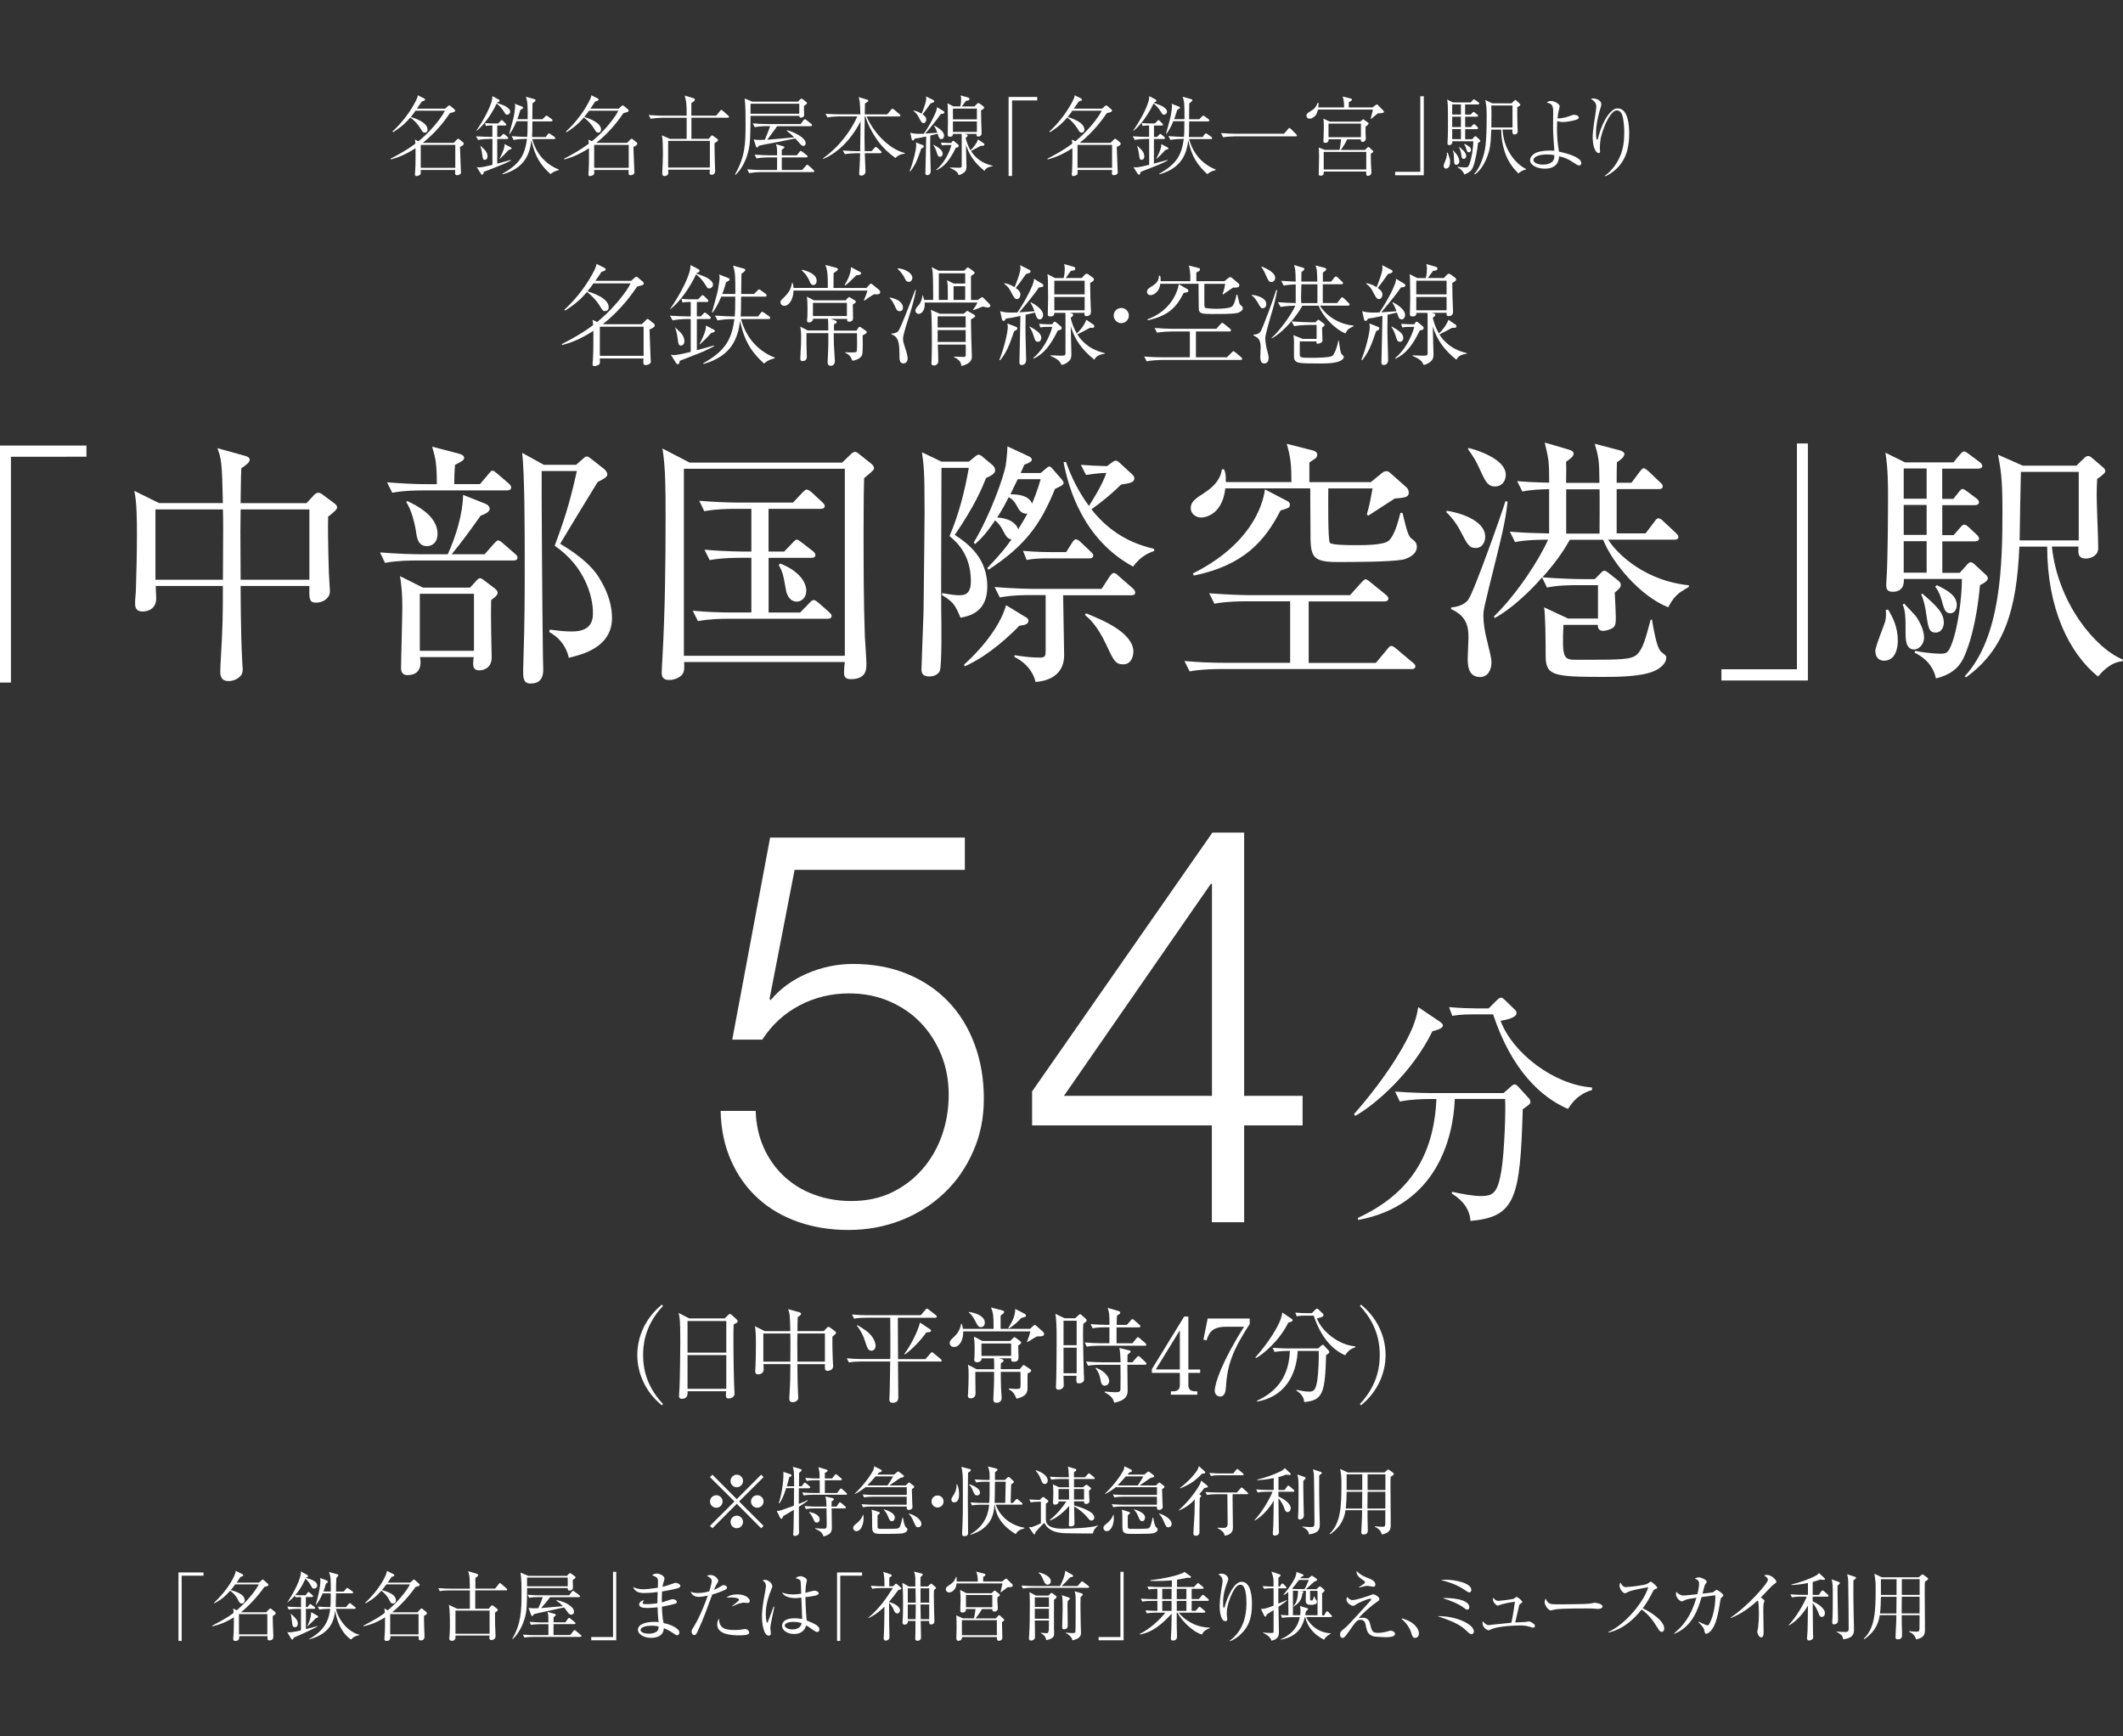 <?xml version="1.0" encoding="UTF-8"?>
<svg id="_レイヤー_2" data-name="レイヤー_2" xmlns="http://www.w3.org/2000/svg" viewBox="0 0 366.84 300">
  <rect x="0" y="0" width="366.84" height="300" fill="#333333" stroke="none"/>
  <defs>
    <style>
      .cls-1 {
        fill: none;
      }

      .cls-2 {
        fill: #fff;
      }
    </style>
  </defs>
  <g id="text">
    <g>
      <g>
        <path class="cls-2" d="M247.51,178.17c-3.57,7.31-10.06,12.81-13.33,14.62l-.22-.3c6.02-6.84,9.42-12.86,10.41-15.74.39-1.07.56-1.93.69-2.75l3.7,2.49c.21.13.56.39.56.69,0,.52-1.12.82-1.81.99ZM263.12,191.63c-.43,15.48-1.29,18.62-9.03,19.31-.17-2.71-2.28-4.13-3.22-4.73l.04-.3c1.81.39,3.65.73,4.99.73,2.06,0,2.88-.47,3.53-4.39.52-3.18.77-10.36.64-12.38h-8.69c-.26,6.75-3.14,18.4-16.68,20.9l-.09-.34c8.73-4.04,13.16-10.54,13.59-20.55h-1.25c-1.08,0-3.14.04-5.07.43l-.82-1.72c2.67.21,5.29.26,6.58.26h12.17l1.16-1.03c.26-.26.52-.47.77-.47.21,0,.43.21.6.39l1.72,1.89c.21.21.39.47.39.69,0,.39-.13.47-1.33,1.33ZM270.94,191.59c-4.6-1.98-9.72-6.62-12.94-16.34h-3.44c-2.15,0-3.01.17-3.61.26l-.56-1.51c1.94.17,3.83.22,4.69.22h2.15l1.38-1.38c.39-.39.56-.47.77-.47.26,0,.43.21.73.47l1.59,1.55c.26.21.34.39.34.64,0,.86-1.98,1.2-2.75,1.33,2.06,5.55,9.2,11.05,15.78,11.52l.04.43c-2.41.73-3.4,2.11-4.17,3.27Z"/>
        <g>
          <path class="cls-2" d="M1.89,78.92v39.01H0v-40.95h14.94v1.93H1.89Z"/>
          <path class="cls-2" d="M56.7,89.27c-.09,3.92.13,9.22.13,9.72s.18,2.7.18,3.15c0,1.21-1.17,1.98-2.43,1.98-1.17,0-1.17-.76-1.12-2.88h-11.88c0,.95,0,7.74.27,12.92,0,.45.09,1.26.09,1.3,0,.54-.04.99-.41,1.35-.54.58-1.35.86-2.03.86-1.44,0-1.44-1.17-1.44-1.67,0-.18.04-.95.04-1.17.41-6.79.41-8.87.41-13.59h-11.61c0,.36.09,1.8.09,2.12,0,2.29-2.16,2.29-2.34,2.29-1.31,0-1.31-.95-1.31-1.49,0-.76.14-1.71.14-2.21.09-2.56.18-6.48.18-9.58,0-2.03,0-5.58-.45-7.56l4.28,2.11h11.02c-.14-7.06-.27-7.69-.95-9.49l4.86,1.35c.36.09.72.32.72.63,0,.41-.36.77-1.44,1.49-.09.95-.09,5.17-.13,6.03h11.38l1.35-1.44c.13-.13.41-.36.63-.36.32,0,.58.13.81.32l1.93,1.44c.27.18.58.45.58.77,0,.36-.58.85-1.58,1.62ZM38.52,88.01h-11.66v12.15h11.66c0-1.08.04-8.1.04-8.68,0-.76,0-2.38-.04-3.46ZM53.46,88.01h-11.88c0,.81-.04,2.7-.04,3.87s.04,6.97.04,8.28h11.88v-12.15Z"/>
          <path class="cls-2" d="M83.75,95.75l1.58-1.8c.27-.27.54-.58.72-.58.27,0,.54.22.85.49l2.07,1.8c.27.23.45.41.45.68,0,.4-.36.5-.67.5h-16.92c-.81,0-3.1,0-5.31.4l-.85-1.8c3.24.27,6.12.32,6.88.32h4.82c1.39-3.02,2.61-7.02,2.65-10.26l3.96,1.58c.32.13.63.49.63.81,0,.5-.58.85-1.57,1.21-1.58,2.25-3.38,4.72-5,6.66h5.71ZM82.94,83.64l1.48-1.75c.27-.32.45-.58.67-.58s.54.27.86.54l1.93,1.66c.23.23.45.45.45.72,0,.4-.41.5-.67.5h-14.62c-.76,0-3.1,0-5.26.4l-.9-1.8c2.29.18,4.59.32,6.93.32h1.67c0-3.6-.23-4.54-.81-6.48l4.63,1.21c.45.14.9.32.9.72s-.41.63-1.58,1.21c-.09,1.08-.13,2.16-.13,3.33h4.46ZM81.23,101.51l.99-1.08c.18-.23.5-.54.72-.54s.58.27.76.41l1.71,1.3c.27.18.58.5.58.81,0,.36-.36.72-1.12,1.26-.04,1.62-.04,3.02,0,5.49,0,.67.09,3.78.09,4.41,0,1.89-1.44,2.25-2.12,2.25-.85,0-1.08-.45-1.08-1.12,0-.32.05-.86.09-1.17h-9.27c.04.49.09.63.09.9,0,1.49-.86,2.21-2.25,2.21-.99,0-1.12-.72-1.12-1.21,0-1.44.22-8.87.22-10.53,0-2.16-.13-3.69-.4-5.36l3.96,1.98h8.15ZM70.38,86.57c1.35.63,5.22,2.47,5.22,5.62,0,1.67-1.04,2.16-1.8,2.16-1.08,0-1.67-.58-1.89-2.34-.18-1.35-.81-3.96-1.71-5.26l.18-.18ZM72.54,102.59v9.85h9.36v-9.85h-9.36ZM99.54,80.31l1.08-.95c.32-.27.54-.5.77-.5s.49.23.76.41l2.29,1.8c.18.13.5.58.5.86,0,.5-.54.76-1.67,1.35-1.04,1.67-5.58,9.13-6.48,10.67,2.02,1.21,5.08,3.19,6.75,5.89,1.67,2.7,2.21,4.99,2.21,6.93,0,5.13-5.26,6.34-7.47,6.88-.18-.95-.9-3.11-3.38-4.46l.09-.41c1.4.18,2.48.32,3.83.32,3.1,0,3.64-1.58,3.64-3.2,0-2.79-1.35-8.01-6.61-11.61,1.39-3.78,2.47-6.75,3.83-12.91h-6.08c-.04,1.93.09,24.39.22,32.17,0,.63.05,1.66.05,2.16,0,1.8-.9,2.38-2.21,2.38s-1.26-1.17-1.26-2.34c0-.4.05-1.39.05-1.93.22-6.71.22-11.07.22-16.83,0-4.54,0-15.21-.45-18.76l3.74,2.07h5.58Z"/>
          <path class="cls-2" d="M149.31,82.61c-.04,1.89-.09,3.69-.09,8.64,0,6.03,0,12.69.22,18.67.04.77.27,4.09.27,4.77,0,.94,0,2.65-2.7,2.65-1.12,0-1.17-.63-1.17-1.21,0-.27.09-1.53.13-1.75h-27.76c.04,1.08.04,1.3-.09,1.71-.23.81-1.44,1.39-2.48,1.39-1.12,0-1.3-.63-1.3-1.21,0-.76.09-1.98.13-2.74.45-8.1.54-16.25.54-24.39,0-4.23,0-8.37-.54-11.65l4.68,2.43h26.37l1.4-1.35c.27-.27.54-.5.81-.5s.5.18.81.45l1.98,1.57c.23.18.5.45.5.81,0,.31-.41.63-1.71,1.71ZM145.98,80.99h-27.81v32.31h27.81v-32.31ZM142.96,106.9h-17.05c-1.21,0-3.33.04-5.31.41l-.9-1.8c2.29.22,4.59.31,6.93.31h3.2v-9.45h-1.89c-.36,0-3.24,0-5.31.4l-.9-1.8c3.55.32,6.75.32,6.93.32h1.17v-7.38h-2.83c-1.17,0-3.33.04-5.31.41l-.86-1.8c2.29.18,4.59.31,6.88.31h9.31l1.62-1.71c.23-.22.5-.54.77-.54.22,0,.63.32.81.45l1.84,1.71c.18.18.45.41.45.67,0,.45-.45.5-.67.5h-9.04v7.38h2.7l1.44-1.49c.27-.31.54-.58.77-.58.18,0,.49.27.81.5l1.93,1.49c.18.13.45.4.45.67,0,.45-.45.5-.67.5h-7.42v9.45h5.45l1.57-1.62c.32-.36.54-.54.77-.54.27,0,.58.27.81.45l1.84,1.62c.18.18.45.41.45.67,0,.45-.45.5-.72.5ZM137.66,103.94c-1.04,0-1.67-.95-1.85-1.98-.45-2.56-.54-3.1-1.26-4.36l.27-.23c3.15,1.22,4.5,3.15,4.5,4.68,0,1.21-.81,1.89-1.66,1.89Z"/>
          <path class="cls-2" d="M167.4,79.77l.99-.81c.27-.23.5-.41.72-.41s.58.27.77.45l1.67,1.39c.18.18.4.5.4.81,0,.54-.4.86-1.57,1.4-.72,1.8-1.94,4.77-5.4,9.81,2.48,1.62,5.62,4.09,5.62,8.95,0,4.59-3.42,5.13-4.63,5.36-.95-2.21-1.12-2.61-3.2-3.92l.04-.32c1.58.27,2.29.36,2.93.36.85,0,2.02-.09,2.02-2.43,0-4.77-2.66-6.93-3.69-7.79,1.57-3.64,2.65-7.78,3.33-11.79h-4.72c0,3.96-.09,21.37-.04,24.93.04,1.49.13,9.45-.27,10.21-.32.58-.99.9-1.8.9-.99,0-1.35-.45-1.35-1.21,0-.67.32-8.32.36-9.9.09-6.79.18-15.93.18-17.32,0-7.2-.13-7.92-.45-10.3l3.38,1.62h4.72ZM166.59,114.82c3.64-3.29,6.39-7.11,7.25-10.26l3.55,2.16c.18.09.31.27.31.54,0,.5-.4.72-1.57.85-1.12,1.17-5.04,5.08-9.45,7.02l-.09-.31ZM168.26,93.72c2.83-4.68,5.26-11.52,5.54-13.45.18-1.3.27-2.48.27-3.15l3.6,1.67c.23.09.63.32.63.63,0,.27-.31.5-1.3.86-.09.22-.54,1.21-.63,1.44h3.46l.95-.81c.09-.04.36-.32.54-.32.22,0,.54.36.58.45l1.53,1.75c.14.18.36.45.36.63,0,.36-.41.54-1.49,1.04-2.56,6.3-5.22,9.85-11.52,13.99l-.18-.31c2.25-2.34,3.29-3.65,4.18-4.95-.72-.09-.99-.63-1.35-1.3-.5-.99-.86-1.49-1.49-1.98-1.71,2.52-2.56,3.29-3.46,4.1l-.22-.27ZM175.28,113.2c1.84.27,2.97.41,4.41.41.94,0,.99-.32.99-1.26v-9.54h-2.66c-.81,0-3.1,0-5.26.41l-.9-1.8c3.29.27,6.12.32,6.88.32h11.61l1.4-2.16c.22-.31.45-.58.72-.58s.54.23.81.5l2.43,2.12c.27.22.45.54.45.72,0,.45-.36.5-.67.5h-11.79c0,1.62.18,8.86.18,10.35,0,3.92-3.51,4.54-4.95,4.63-.18-.99-1.08-3.06-3.64-4.32v-.27ZM177.53,88.73c-.67.09-1.21-.27-1.53-.81-.54-.99-.85-1.58-1.71-2.02-.54,1.08-1.08,2.11-1.98,3.51.67.04,2.92.22,3.64,2.02.54-.9.95-1.53,1.58-2.7ZM175.86,82.79c-.41.81-.81,1.62-1.26,2.61,1.44,0,3.2.22,3.73,1.62.36-.9.9-2.16,1.49-4.23h-3.96ZM184.23,95.39l.99-1.58c.14-.22.41-.63.68-.63s.63.27.85.5l1.71,1.62c.27.27.45.41.45.67,0,.45-.41.5-.67.5h-7.11c-1.26,0-2.56.04-3.73.27l-.63-1.57c2.47.22,4.54.22,4.9.22h2.57ZM186.75,80.31c1.93.13,2.57.18,4.54.22l.85-.63c.27-.18.41-.31.63-.31.27,0,.45.13.63.31l2.25,2.07c.18.18.36.4.36.67,0,.72-.81.85-2.29,1.08-1.62,1.58-3.33,3.01-5.13,4.27,3.74,4.77,8.05,6.17,10.84,6.84v.36c-.81.31-2.21.76-3.64,2.7-8.55-4.63-11.16-13.45-12.01-18.04l.41-.04c.45,1.26,1.57,4.32,3.96,7.6.54-.81,2.34-3.64,3.02-5.71-1.17.04-2.38.18-3.51.36l-.9-1.75ZM187.65,105.96c2.79,1.12,8.19,3.33,8.19,6.66,0,.27-.13,2.16-1.75,2.16-1.35,0-1.67-.67-2.97-3.46-1.53-3.29-2.97-4.5-3.65-5.08l.18-.27Z"/>
          <path class="cls-2" d="M243.85,115.59h-32.98c-.36,0-3.24,0-5.31.41l-.9-1.8c2.29.22,4.63.31,6.93.31h11.34v-10.62h-7.78c-1.21,0-3.33.04-5.31.41l-.9-1.8c3.55.27,6.12.32,6.93.32h17.41l1.94-2.16c.36-.36.54-.58.72-.58.27,0,.63.32.85.5l2.66,2.16c.22.18.45.4.45.67,0,.45-.45.5-.72.5h-13.05v10.62h11.61l1.98-2.38c.22-.27.4-.54.67-.54.18,0,.4.04.85.45l2.83,2.38c.18.13.5.36.5.67,0,.45-.45.5-.72.5ZM242.28,96.69c-2.03.41-8.82.41-11.25.41-4.59,0-4.59-1.12-4.59-5.58,0-.99-.04-6.03-.04-7.15h-14.67c-.58,5.04-4.05,5.04-4.18,5.04-.9,0-1.8-.63-1.8-1.62,0-1.12.85-1.67,2.38-2.66,2.65-1.71,2.92-3.42,3.01-4.05h.36c.27.63.31.77.31,2.21h11.34c0-3.01-.13-4.27-.81-6.61l4.28,1.08c.36.09.99.23.99.81,0,.27-.14.5-.32.63s-.9.58-1.04.72v3.38h10.62l1.75-1.44c.36-.27.54-.45.94-.45.36,0,.54.18.77.4l2.74,2.43c.18.13.36.54.36.85,0,.81-.63.9-2.43,1.04-.72.45-3.92,2.56-4.59,2.97l-.23-.22c.41-1.49.5-1.8.99-4.5h-7.65c0,1.58-.09,8.95.27,9.4.32.41,3.6.41,4.41.41,1.58,0,5,0,5.8-.81.99-.95,1.58-3.2,1.98-4.77h.36c.72,2.92.99,4.05,1.58,4.46s.9.76.9,1.44c0,1.31-1.62,2.03-2.56,2.21ZM221.27,88.19c-2.7,5.22-6.25,9.45-14.98,11.25l-.18-.36c9.9-4.95,12.1-11.65,12.46-14.53l3.73,1.94c.45.22.58.4.58.67,0,.54-.13.58-1.62,1.04Z"/>
          <path class="cls-2" d="M254.97,94.67c-1.08,0-1.35-.45-2.79-3.24-.54-.99-1.4-2.16-2.25-2.92l.04-.27c1.62.22,6.66,1.44,6.66,4.5,0,.77-.4,1.94-1.66,1.94ZM257.13,102.18c-.76,3.06-.81,3.42-.81,4.27,0,1.21.27,2.83.58,4,.67,2.79.81,3.29.81,4,0,1.26-.58,2.52-1.98,2.52-2.12,0-2.12-2.25-2.12-3.24,0-.58.13-3.06.13-3.55,0-1.62-.13-3.69-3.01-4.95v-.27c.72-.09,2.16-.27,2.97-1.35.99-1.3,6.08-15.75,6.44-17.05l.36.13c-.45,3.73-.76,4.95-3.38,15.48ZM258.34,84.05c-1.35,0-1.75-1.03-2.74-3.19-.5-1.12-1.17-2.25-1.94-3.24l.09-.22c.86.18,6.44,1.75,6.44,4.63,0,1.17-.77,2.02-1.85,2.02ZM290.11,102.49c-.99.81-1.44,1.67-1.85,2.43-4.81-1.89-9.63-7.61-11.25-11.66h-5.76c-.67,1.21-1.98,3.42-4.72,6.48,3.19.27,6.25.31,6.79.31h2.25l.81-.81c.31-.32.54-.63.85-.63.27,0,.63.31.81.45l1.48,1.17c.27.23.54.45.54.77,0,.5-.22.67-1.04,1.39.04.67.18,3.65.18,4.23,0,.9,0,1.44-.45,1.8-.41.31-1.26.58-1.71.58-.9,0-.95-.63-.95-1.04h-5.94c-.27,6.03.04,6.03,2.47,6.03,7.56,0,9.27,0,10.26-.94,1.04-.99,1.49-2.83,2.34-5.99h.23c.22,1.35.76,4.5,1.39,5.31.18.27.22.27.72.67.23.18.36.31.36.58,0,.18,0,1.3-1.94,2.25-2.25,1.08-6.7,1.08-9.09,1.08-8.55,0-9.76-.27-9.81-3.56,0-2.79-.04-7.15-.27-8.46l4.14,1.93h5.17v-5.76h-3.55c-1.12,0-3.29,0-5.26.41l-.85-1.75c-2.21,2.56-5.49,5.58-8.19,7.02l-.13-.27c4.14-4.05,7.88-9.94,9.36-13.27-.94,0-3.64,0-5.71.41l-.9-1.8c2.34.18,2.79.22,6.79.31v-7.65c-1.58.04-3.11.09-4.63.41l-.9-1.8c.99.09,2.61.22,5.54.27,0-3.64-.09-4.09-.77-6.93l4.14,1.21c.54.18.85.36.85.67,0,.5-.41.81-1.3,1.44.04.95.04,1.21,0,3.64h5.76c-.04-3.69-.04-4.09-.81-6.75l4.28,1.12c.5.13.85.4.85.63,0,.54-.72,1.08-1.3,1.44-.04.58-.04,3.06-.04,3.55h2.56l1.44-1.93c.18-.22.41-.58.67-.58s.63.36.86.54l1.98,1.89c.27.23.45.41.45.67,0,.45-.36.5-.67.5h-7.29v7.65h5l1.53-2.02c.23-.32.41-.58.67-.58.32,0,.63.27.86.5l2.16,2.02c.27.27.45.5.45.68,0,.45-.4.49-.67.49h-11.47c1.75,2.75,6.66,7.16,13.95,7.88v.27c-.27.18-1.49.9-1.71,1.08ZM276.39,84.54h-5.76v7.65h5.76c0-1.08.04-6.43,0-7.65Z"/>
          <path class="cls-2" d="M297.45,117.57v-1.94h13.05v-39.01h1.89v40.95h-14.94Z"/>
          <path class="cls-2" d="M325.53,114.15c-.94,0-1.48-.68-1.48-1.67,0-.86,1.53-4.41,1.71-5.17.18-.77.13-1.4.09-1.94l.41-.04c.76,1.26,1.67,2.97,1.67,5.36,0,1.21-.36,3.46-2.39,3.46ZM342.13,101.06c-.63,7.02-2.02,10.8-2.75,12.42-1.03,2.25-2.65,3.15-4.86,3.74-.58-2.79-2.75-4-3.69-4.46l.09-.31c2.52.49,4.23.49,4.36.49.9,0,1.26-.09,1.75-1.17,1.31-2.92,1.98-8.77,1.98-11.74h-10.04c.05.72-.04,2.21-1.93,2.21-.9,0-1.12-.45-1.12-1.21,0-.27.09-1.35.09-1.58.18-2.83.23-10.66.23-13.77,0-1.58,0-4.81-.45-7.47l3.38,1.67h8.37l1.08-1.3c.32-.36.54-.58.76-.58.27,0,.5.22.9.5l1.75,1.3c.32.22.5.54.5.72,0,.32-.41.45-.72.45h-6.21v5.22h1.93l.86-1.08c.36-.45.5-.63.72-.63s.5.22.9.5l1.44,1.08c.22.18.5.4.5.72,0,.41-.41.5-.72.5h-5.62v5.17h1.98l1.08-1.26c.32-.36.5-.54.72-.54.27,0,.45.13.81.45l1.35,1.26c.27.22.41.54.41.72,0,.27-.27.45-.67.45h-5.67v5.44h3.01l1.17-1.3c.27-.32.5-.54.72-.54s.5.18.9.58l1.75,1.62c.18.18.32.36.32.58,0,.54-1.04,1.04-1.35,1.17ZM330.75,112.21c-1.48,0-1.48-1.89-1.48-2.83,0-2.79,0-3.73-.5-4.95l.27-.13c.31.36,1.93,1.98,2.16,2.38,1.08,1.67,1.26,2.83,1.26,3.46,0,1.3-.99,2.07-1.71,2.07ZM332.91,80.94h-3.96v5.22h3.96v-5.22ZM332.91,87.24h-3.96v5.17h3.96v-5.17ZM332.91,93.5h-3.96v5.44h3.96v-5.44ZM334.49,109.29c-1.17,0-1.3-.76-1.67-3.33-.13-.99-.36-2.16-.85-3.28l.18-.14c2.38,2.07,3.73,3.29,3.73,5.04,0,.77-.45,1.71-1.39,1.71ZM337,105.96c-.9,0-1.08-.72-1.57-2.52-.36-1.17-.72-1.67-1.04-2.07l.27-.27c2.12.99,3.46,1.93,3.46,3.42,0,.72-.4,1.44-1.12,1.44ZM366.79,114.24c-2.16.13-3.73,2.02-4.27,2.65-5.04-4.09-8.78-11.83-8.78-22.45h-4.81c-.45,11.07-2.66,17.86-9.22,22.59l-.22-.18c6.3-6.84,6.52-19.39,6.52-28.75,0-5.58-.32-7.06-.76-9.54l4.27,1.89h9.27l1.3-1.26c.27-.27.5-.41.72-.41s.4.09.76.41l1.8,1.53c.27.22.41.45.41.72,0,.31-.86.94-1.4,1.3-.04.76-.09,1.62-.09,2.83,0,1.44.27,7.74.27,9.13s-1.4,1.8-2.12,1.8c-1.44,0-1.35-.99-1.3-2.07h-4.59c1.04,9.81,7.51,17.59,12.28,19.53l-.04.27ZM359.19,81.53h-9.99c-.04,1.71-.22,9.99-.22,11.83h10.21v-11.83Z"/>
        </g>
        <g>
          <path class="cls-2" d="M79.48,25.39c0,.27.1,2.99.15,3.98,0,.06.03.34.03.4,0,.44-.57.5-.68.5-.34,0-.34-.25-.34-.38,0-.08.01-.43.01-.52h-5.96c.01.17.04.63-.03.75-.12.18-.55.3-.72.3-.24,0-.24-.25-.24-.33,0-.09.04-.45.04-.53.09-1.29.06-3.43.06-3.96-1.91,1.25-3.36,1.7-4.25,1.94l-.07-.12c1.44-.74,2.86-1.53,4.29-2.59-.01-.39-.04-.53-.09-.72l.63.3c.85-.72,1.56-1.32,2.7-2.64.17-.19,1.41-1.65,1.86-2.64h-5.07c-.12.2-.33.46-.81,1.08.67.21,2.89.92,2.89,2.19,0,.23-.13.51-.5.51-.29,0-.33-.08-.71-.69-.43-.72-1.12-1.47-1.77-1.92-.58.69-1.32,1.49-2.97,2.54l-.12-.11c1.89-1.74,3.24-3.69,4.08-5.37.27-.53.29-.74.3-.9l1.08.54c.07.03.18.11.18.21,0,.17-.26.24-.58.34-.18.29-.3.47-.83,1.22h4.88l.51-.45s.15-.12.21-.12.15.08.24.15l.63.53c.07.08.13.13.13.24,0,.19-.09.22-.9.43-.72,1.04-2.17,3.13-4.68,5.13h5.33l.6-.6s.12-.12.18-.12.15.08.21.12l.54.43c.13.11.22.18.22.32,0,.22-.25.36-.69.57ZM78.67,25.03h-5.97v3.97h5.97v-3.97Z"/>
          <path class="cls-2" d="M86.93,28.38c-.53.24-2.87,1.12-3.35,1.32-.01.18-.04.47-.27.47-.12,0-.2-.12-.25-.21l-.69-1.1c.15.03.23.06.41.06.48,0,1.77-.3,2.31-.44v-4.48h-.54c-.54,0-1.37.06-1.94.18l-.36-.64c1.12.09,2.22.1,2.5.1h.33v-1.96h-.3c-.24,0-.59.03-.83.08l-.15-.5c.27.03.84.06,1.07.06h1.21l.38-.39c.16-.17.18-.18.24-.18.09,0,.21.12.25.17l.38.38c.11.1.15.15.15.22,0,.12-.08.17-.22.17h-1.34v1.96h.54l.31-.33c.15-.17.17-.18.22-.18.09,0,.21.11.29.15l.39.33c.07.06.15.13.15.24,0,.14-.12.15-.22.15h-1.68v4.26c.81-.22,2.28-.63,2.34-.64l.03.09c-.29.15-.72.39-1.37.67ZM87.61,19.81c-.2,0-.23-.04-.5-.48-.5-.79-1.02-1.26-1.29-1.44-.83,1.78-2.24,3.79-3.51,4.75l-.03-.02c1.06-1.53,2.28-3.67,2.69-5.17.03-.09.09-.34.12-.84l1.12.6s.11.09.11.18c0,.19-.29.27-.41.3l-.03.08c1.08.4,1.2.45,1.4.55.52.29.87.63.87.95s-.24.54-.54.54ZM83.77,27.61c-.33,0-.36-.26-.43-.81-.11-.88-.21-1.17-.36-1.63h.03c.1.1.16.15.63.6.6.6.6,1.12.6,1.23,0,.45-.27.62-.46.62ZM88.27,25.77c-.07.03-.38.15-.43.17-.38.46-1.11,1.19-1.49,1.52l-.04-.04c.23-.44.71-1.37.84-2.07.02-.08.02-.39.04-.45l1.08.57s.12.06.12.17c0,.08-.04.12-.12.15ZM95.11,30.07c-1.63-1.48-2.7-3-3.27-5.82-.31,2.31-1.11,4.77-4.98,5.87l-.06-.09c3.07-1.72,3.88-3.27,4.26-6.03h-.38c-.51,0-1.37.06-1.92.18l-.36-.66c1.08.09,2.08.12,2.49.12h.21c.04-.63.06-.84.07-2.7h-1.92c-.07.18-.54,1.36-1.18,2.19l-.08-.03c.03-.13.72-2.55.81-3.04.1-.58.22-1.39.22-1.68,0-.18-.03-.33-.06-.45l1.25.48c.09.03.18.08.18.2,0,.13-.04.15-.46.36-.23.77-.38,1.19-.54,1.62h1.79c0-2.29.02-2.94-.31-3.87l1.46.41c.07.01.22.06.22.18,0,.15-.36.42-.54.56-.01.49-.03,2.13-.03,2.73h1.76l.45-.45c.17-.17.18-.18.22-.18.06,0,.11.01.29.15l.62.45c.06.04.15.14.15.23,0,.15-.13.17-.22.17h-3.26c-.01,1.9-.01,2.11-.06,2.7h2.38l.33-.45c.06-.08.15-.18.23-.18s.16.08.28.15l.65.45c.06.06.15.12.15.24,0,.14-.12.15-.23.15h-3.75c.63,2.34,2.13,4.29,4.6,5.26v.09c-.88.21-1.2.5-1.46.72Z"/>
          <path class="cls-2" d="M109.45,25.39c0,.27.1,2.99.15,3.98,0,.06.03.34.03.4,0,.44-.57.5-.68.5-.34,0-.34-.25-.34-.38,0-.08.01-.43.01-.52h-5.96c.02.17.04.63-.03.75-.12.18-.55.3-.72.3-.24,0-.24-.25-.24-.33,0-.09.04-.45.04-.53.09-1.29.06-3.43.06-3.96-1.9,1.25-3.36,1.7-4.24,1.94l-.08-.12c1.44-.74,2.86-1.53,4.29-2.59-.02-.39-.04-.53-.09-.72l.63.3c.86-.72,1.56-1.32,2.7-2.64.16-.19,1.41-1.65,1.86-2.64h-5.07c-.12.2-.33.46-.81,1.08.67.21,2.9.92,2.9,2.19,0,.23-.14.51-.5.51-.29,0-.33-.08-.71-.69-.43-.72-1.12-1.47-1.77-1.92-.58.69-1.32,1.49-2.97,2.54l-.12-.11c1.89-1.74,3.24-3.69,4.08-5.37.27-.53.29-.74.3-.9l1.08.54c.08.03.18.11.18.21,0,.17-.26.24-.59.34-.18.29-.3.47-.82,1.22h4.88l.51-.45s.15-.12.21-.12.15.08.24.15l.63.53c.07.08.13.13.13.24,0,.19-.09.22-.9.43-.72,1.04-2.17,3.13-4.68,5.13h5.32l.6-.6s.12-.12.18-.12.15.08.21.12l.54.43c.14.11.23.18.23.32,0,.22-.26.36-.69.57ZM108.64,25.03h-5.97v3.97h5.97v-3.97Z"/>
          <path class="cls-2" d="M125.74,20.34h-6.27v3.65h2.97l.32-.36c.19-.21.21-.25.25-.25.08,0,.15.06.29.15l.54.39c.2.13.23.18.23.29,0,.06-.02.12-.12.19-.36.25-.39.27-.49.35.01.27.01.49.04,2.47,0,.27.07,2.23.07,2.31,0,.65-.49.66-.6.66-.27,0-.36-.12-.36-.34,0-.08.04-.45.06-.53h-7.21c0,.11.01.57.01.65-.03.27-.34.45-.63.45-.41,0-.41-.39-.41-.45,0-.08.01-.21.01-.24.04-.71.11-2.38.11-3.17,0-1.53-.06-2.38-.08-2.54,0-.06-.09-.57-.09-.64l1.39.62h2.88v-3.65h-4.27c-.54,0-1.37.06-1.93.18l-.36-.66c1.12.09,2.22.12,2.5.12h4.06c0-2.19-.06-2.45-.34-3.48l1.51.46c.15.04.24.11.24.26,0,.16-.03.19-.6.58v2.17h4.29l.65-.78c.09-.12.17-.21.24-.21.09,0,.24.13.27.17l.9.78c.09.09.15.16.15.24,0,.15-.13.17-.22.17ZM122.66,24.34h-7.21v4.61h7.21v-4.61Z"/>
          <path class="cls-2" d="M139.37,17.97s-.31.23-.46.35c0,.29,0,.66.03,1.35,0,.04.02.13.02.18,0,.35-.38.48-.6.48s-.22-.17-.24-.32h-8.43c-.04,3.81-.06,4.62-.31,5.79-.33,1.58-1.08,3.29-2.29,4.42l-.08-.08c1.74-3.13,1.82-5.2,1.82-8.77,0-1.46,0-3.06-.15-4.35l1.3.54h7.9l.33-.33c.12-.12.18-.18.29-.18.07,0,.13.04.22.1l.54.43c.15.12.18.14.18.23,0,.06-.03.1-.06.15ZM140.48,29.73h-9.09c-.53,0-1.37.08-1.93.18l-.35-.65c1.12.09,2.21.11,2.49.11h2.67c0-.33.01-1.86.01-2.18h-1.6c-.54,0-1.37.06-1.94.18l-.36-.65c1.12.09,2.22.11,2.5.11h1.4c0-1.08,0-1.35-.19-1.92l1.14.33c.24.08.3.09.3.18,0,.11-.04.13-.44.46-.01.3-.01.36-.01.95h2.61l.44-.57c.15-.19.19-.19.22-.19.09,0,.25.13.29.15l.75.58c.07.06.15.13.15.24,0,.13-.13.15-.22.15h-4.23v2.18h3.51l.64-.71c.09-.11.16-.2.25-.2.04,0,.09,0,.27.17l.79.71c.09.08.15.13.15.24,0,.13-.12.15-.22.15ZM138.11,17.92h-8.42c0,.32,0,.47-.01,1.73h8.43v-1.73ZM140.12,21.81h-5.85c-.15.27-.63.89-.9,1.25-.12.15-.67.92-.79,1.08.97-.08,1.35-.1,4.65-.41-.42-.42-.66-.64-1.29-1.14l.06-.09c.79.17,3.21,1.17,3.21,2.25,0,.2-.06.45-.38.45-.2,0-.32-.09-.47-.23-.13-.13-.79-.88-.94-1.05-.5.11-2.88.58-3.42.69-.65.12-2.34.43-2.85.55-.21.29-.24.32-.34.32s-.13-.06-.17-.17l-.41-1.22c.25.05.44.09,1,.09.43,0,.63-.02.93-.03.58-1.44.71-1.72.91-2.36h-.73c-.3,0-1.2.03-1.92.18l-.36-.66c.78.08,1.71.12,2.49.12h5.79l.49-.63c.12-.15.18-.21.24-.21.07,0,.21.1.29.17l.82.64c.06.04.15.13.15.23,0,.16-.16.16-.22.16Z"/>
          <path class="cls-2" d="M154.72,27.3c-1.08-.83-2.33-1.8-3.48-3.62-.72-1.11-1.33-2.29-1.7-3.57h-.12c-.04,2.05-.04,2.28-.04,3,0,.38,0,1.48.04,3h1.19l.48-.54c.15-.18.18-.18.26-.18.04,0,.11.02.25.15l.57.51c.08.08.15.17.15.25,0,.14-.12.17-.22.17h-2.67c.02.5.12,3.06.12,3.15,0,.19-.01.38-.25.55-.22.17-.41.17-.48.17-.27,0-.36-.12-.36-.34,0-.02,0-.09.01-.2.12-1.71.13-2.91.15-3.33h-.71c-.53,0-1.37.06-1.92.17l-.36-.64c1.12.09,2.22.12,2.49.12h.51c0-.71.07-4.79.07-5.15-1.96,3.77-4.44,5.64-6.42,6.48l-.06-.11c2.89-2.02,4.93-4.96,5.92-7.23h-3.21c-.53,0-1.37.06-1.94.18l-.35-.64c1.12.09,2.21.1,2.49.1h3.54c-.08-2.08-.09-2.34-.3-2.97l1.46.44c.13.04.21.07.21.18s-.06.13-.58.48c-.02.38-.02.65-.03,1.88h3.87l.67-.79c.12-.15.17-.19.24-.19s.23.12.29.16l.95.81c.07.06.13.12.13.22,0,.13-.12.15-.22.15h-5.62c1.29,2.97,4.01,5.68,6.59,6.31v.13c-.81.06-1.28.38-1.61.74Z"/>
          <path class="cls-2" d="M159.19,25.65c-.73,2.16-1.08,2.91-1.9,3.96l-.12-.04c.57-1.35,1.15-3.67,1.15-4.48,0-.13-.03-.34-.06-.48l1.2.46c.11.05.17.11.17.2,0,.2-.18.27-.44.39ZM162.56,19.69c-.79,1.2-2.56,3.27-2.67,3.39.21-.01,1.7-.12,2.07-.15-.24-.7-.44-.99-.56-1.15l.06-.08c.33.18,1.67.88,1.67,1.74,0,.31-.2.6-.45.6-.38,0-.46-.3-.66-.93l-1.27.3c-.03,1.49-.02,2.19-.02,2.59.02.54.09,3.39.09,3.54,0,.57-.35.72-.59.72-.33,0-.33-.24-.33-.34,0-.54.08-2.87.08-3.34s.04-2.57.06-3c-.92.21-1.5.31-1.96.36-.14.24-.2.32-.33.32-.06,0-.18-.04-.21-.18l-.25-1.16c.67.24,1.56.21,2.35.18.93-1.33,2.4-4.02,2.25-4.6l1.16.71c.12.08.13.15.13.22,0,.17-.15.21-.62.27ZM160.81,17.85c-.72,1.02-.96,1.35-1.39,1.9.31.24.63.48.63.9,0,.3-.18.62-.46.62s-.42-.21-.77-.89c-.29-.54-.44-.81-.99-1.21l.03-.06c.21.03.65.09,1.4.54.13-.35.79-1.94.79-2.62,0-.11-.03-.27-.04-.38l1.27.64c.09.04.15.11.15.21,0,.15-.11.21-.62.35ZM162.44,27.09c-.34,0-.4-.18-.6-.83-.03-.1-.24-.75-.57-1.2l.03-.06c.85.48,1.59.93,1.59,1.56,0,.26-.15.53-.45.53ZM165.16,25.53c-1.09,2.26-2.05,3.28-3.34,3.88l-.02-.11c1.21-.97,2.22-2.77,2.6-4.25h-.83c-.24,0-.58.03-.82.08l-.15-.5c.27.03.84.06,1.06.06h.72l.16-.24c.05-.08.11-.12.17-.12.07,0,.13.06.18.09l.68.57c.07.06.1.12.1.2,0,.27-.3.31-.51.33ZM170.12,29.53c-1.57-1.28-2.59-2.57-3.21-4.53,0,.25.02.54.02.79.01.48.07,2.99.07,3.03,0,.63-.27.87-.44.99-.2.17-.48.36-.91.44-.18-.41-.31-.74-1.53-1.25l.03-.06c.29.01,1.26.04,1.39.04.46,0,.64,0,.64-.32v-4.8c0-.54,0-.6-.01-.72h-1.52c0,.17.02.48-.51.48-.36,0-.38-.17-.38-.3,0-.34.04-1.91.04-2.22,0-.39-.03-2.07-.03-2.42,0-.22-.01-.58-.06-.84l1.04.54h1.18c.11-.42.15-.96.15-1.23,0-.22-.03-.49-.09-.67l1.32.38c.13.04.2.13.2.24,0,.25-.27.29-.6.32-.11.15-.6.84-.71.97h2.19l.42-.45c.06-.06.16-.13.25-.13s.17.04.23.09l.61.45c.09.06.15.15.15.25,0,.18-.2.29-.53.46,0,.15.03,1.91.03,1.95.02.31.07,1.77.07,1.96,0,.45-.27.62-.58.62-.27,0-.35-.14-.29-.45h-2.07l.26.06c.16.04.27.13.27.21,0,.15-.18.29-.35.38,0,.11.22,1.12.84,2.17.26-.21,1.07-1.12,1.29-1.88l.95.65c.12.08.15.15.15.27,0,.2-.24.21-.58.18-.57.31-1.16.61-1.72.9.12.21.38.62.85,1.07.83.78,1.71,1.2,2.9,1.5v.06c-1.05.15-1.28.53-1.44.81ZM168.8,18.76h-4.14v1.86h4.14v-1.86ZM168.8,20.98h-4.14v1.81h4.14v-1.81Z"/>
          <path class="cls-2" d="M174.28,16.75h4.95v.6h-4.35v13.05h-.6v-13.65Z"/>
          <path class="cls-2" d="M192.97,25.39c0,.27.11,2.99.15,3.98,0,.06.03.34.03.4,0,.44-.57.5-.67.5-.35,0-.35-.25-.35-.38,0-.08.02-.43.02-.52h-5.96c.01.17.04.63-.03.75-.12.18-.55.3-.72.3-.24,0-.24-.25-.24-.33,0-.09.04-.45.04-.53.09-1.29.06-3.43.06-3.96-1.91,1.25-3.36,1.7-4.25,1.94l-.07-.12c1.44-.74,2.87-1.53,4.29-2.59-.01-.39-.04-.53-.09-.72l.63.3c.86-.72,1.56-1.32,2.7-2.64.17-.19,1.41-1.65,1.86-2.64h-5.07c-.12.2-.33.46-.81,1.08.68.21,2.89.92,2.89,2.19,0,.23-.13.51-.49.51-.29,0-.33-.08-.71-.69-.44-.72-1.12-1.47-1.77-1.92-.59.69-1.32,1.49-2.97,2.54l-.12-.11c1.89-1.74,3.24-3.69,4.08-5.37.27-.53.29-.74.3-.9l1.08.54c.07.03.18.11.18.21,0,.17-.25.24-.58.34-.18.29-.3.47-.83,1.22h4.88l.51-.45s.15-.12.21-.12.15.08.24.15l.63.53c.08.08.13.13.13.24,0,.19-.09.22-.9.43-.72,1.04-2.18,3.13-4.68,5.13h5.33l.6-.6s.12-.12.18-.12.15.08.21.12l.54.43c.13.11.22.18.22.32,0,.22-.25.36-.69.57ZM192.16,25.03h-5.97v3.97h5.97v-3.97Z"/>
          <path class="cls-2" d="M200.42,28.38c-.53.24-2.87,1.12-3.35,1.32-.01.18-.04.47-.27.47-.12,0-.2-.12-.26-.21l-.69-1.1c.15.03.22.06.41.06.48,0,1.77-.3,2.31-.44v-4.48h-.54c-.54,0-1.37.06-1.94.18l-.36-.64c1.12.09,2.22.1,2.5.1h.33v-1.96h-.3c-.24,0-.59.03-.83.08l-.15-.5c.27.03.84.06,1.07.06h1.21l.38-.39c.16-.17.18-.18.24-.18.09,0,.21.12.25.17l.38.38c.11.1.15.15.15.22,0,.12-.07.17-.22.17h-1.34v1.96h.54l.31-.33c.15-.17.16-.18.22-.18.09,0,.21.11.29.15l.39.33c.07.06.15.13.15.24,0,.14-.12.15-.23.15h-1.68v4.26c.81-.22,2.28-.63,2.34-.64l.03.09c-.29.15-.72.39-1.37.67ZM201.1,19.81c-.19,0-.22-.04-.49-.48-.49-.79-1.02-1.26-1.29-1.44-.83,1.78-2.24,3.79-3.51,4.75l-.03-.02c1.06-1.53,2.28-3.67,2.69-5.17.03-.09.09-.34.12-.84l1.12.6s.11.09.11.18c0,.19-.29.27-.4.3l-.03.08c1.08.4,1.2.45,1.39.55.53.29.87.63.87.95s-.24.54-.54.54ZM197.26,27.61c-.33,0-.36-.26-.43-.81-.11-.88-.21-1.17-.36-1.63h.03c.1.1.16.15.63.6.6.6.6,1.12.6,1.23,0,.45-.27.62-.46.62ZM201.76,25.77c-.07.03-.38.15-.43.17-.38.46-1.11,1.19-1.49,1.52l-.04-.04c.22-.44.71-1.37.84-2.07.02-.08.02-.39.04-.45l1.08.57s.12.06.12.17c0,.08-.04.12-.12.15ZM208.6,30.07c-1.63-1.48-2.7-3-3.27-5.82-.31,2.31-1.11,4.77-4.98,5.87l-.06-.09c3.07-1.72,3.88-3.27,4.26-6.03h-.38c-.51,0-1.37.06-1.92.18l-.36-.66c1.08.09,2.09.12,2.49.12h.21c.04-.63.06-.84.07-2.7h-1.92c-.07.18-.54,1.36-1.19,2.19l-.07-.03c.03-.13.72-2.55.81-3.04.11-.58.22-1.39.22-1.68,0-.18-.03-.33-.06-.45l1.25.48c.09.03.18.08.18.2,0,.13-.04.15-.46.36-.22.77-.38,1.19-.54,1.62h1.79c0-2.29.02-2.94-.31-3.87l1.46.41c.07.01.22.06.22.18,0,.15-.36.42-.54.56-.02.49-.03,2.13-.03,2.73h1.76l.45-.45c.17-.17.18-.18.22-.18.06,0,.11.01.29.15l.62.45c.06.04.15.14.15.23,0,.15-.13.17-.22.17h-3.26c-.01,1.9-.01,2.11-.06,2.7h2.39l.33-.45c.06-.08.15-.18.23-.18s.16.08.29.15l.64.45c.06.06.15.12.15.24,0,.14-.12.15-.23.15h-3.75c.63,2.34,2.13,4.29,4.6,5.26v.09c-.88.21-1.2.5-1.46.72Z"/>
          <path class="cls-2" d="M221.87,23.11l.69-.81c.1-.13.18-.19.25-.19s.12.04.26.18l.88.88c.07.08.15.13.15.24,0,.13-.14.15-.23.15h-10.6c-.53,0-1.35.06-1.92.16l-.36-.73c1.11.08,2.01.12,2.49.12h8.38Z"/>
          <path class="cls-2" d="M238.78,19.53c-.27.03-.54.06-.72.06-.18.15-.99.84-1.17.98l-.04-.08c.12-.46.3-1.14.38-1.56h-9.51c-.12.58-.24,1.01-.84,1.38-.07.06-.31.19-.57.19-.49,0-.57-.38-.57-.54,0-.31.15-.4,1.04-.96.5-.31.72-.79.92-1.25l.15.05c-.02.28-.03.45-.06.76h4.46c0-1.11-.09-1.41-.26-1.89l1.32.33c.18.05.29.06.29.21,0,.18-.2.27-.53.43-.02.3-.02.62-.02.92h4.1l.44-.32c.22-.17.24-.19.33-.19.07,0,.1.01.22.15l.86.87s.13.13.13.24c0,.18-.24.21-.33.21ZM236.86,26.58c0,.36,0,.71.03,1.62,0,.24.08,1.33.08,1.56,0,.18-.03.36-.23.5-.12.09-.27.12-.38.12-.3,0-.3-.2-.29-.74h-7.33c0,.32.02.72-.57.72-.2,0-.3-.07-.3-.29,0-.48.06-2.64.06-3.07,0-.9-.04-1.29-.07-1.51l1.04.4h2.56c.11-.43.24-1.38.27-1.83h-2.16c0,.24-.01.62-.6.62-.27,0-.29-.17-.29-.31,0-.17.04-.9.04-1.05.02-.43.03-.94.03-1.53,0-.79-.03-.98-.09-1.29l1.12.51h5.25l.33-.27s.17-.14.18-.14c.04,0,.16.09.19.12l.56.39c.15.1.19.15.19.24,0,.17-.25.33-.52.53v1.16c.01.09.04.73.04.76,0,.17,0,.71-.57.71-.15,0-.29-.04-.29-.33v-.11h-2.36c-.22.53-.76,1.38-1.08,1.83h4.17l.36-.36c.06-.06.15-.15.21-.15.04,0,.07.03.2.12l.49.46c.08.06.17.13.17.21s-.04.11-.46.41ZM236.08,26.25h-7.35v3.03h7.35v-3.03ZM235.16,21.36h-5.6v2.34h5.6v-2.34Z"/>
          <path class="cls-2" d="M246.02,30.28h-4.95v-.6h4.35v-13.05h.6v13.65Z"/>
          <path class="cls-2" d="M249.87,29.13c-.29,0-.41-.2-.41-.45,0-.24.08-.42.3-.96.07-.18.33-.81.25-1.35h.15c.02.06.04.13.27.78.06.17.14.42.14.79,0,.14,0,1.19-.71,1.19ZM255.4,24.66c-.13,1.32-.49,3.28-.87,4.2-.21.53-.53.9-1.5,1.29-.3-.73-.87-1.11-1.15-1.23v-.11c.42.08,1.24.12,1.3.12.31,0,.53-.01.73-.58.42-1.14.68-2.97.66-3.94h-3.63c.06.55-.35.66-.5.66-.35,0-.35-.25-.31-.64.12-1.2.06-6.15.04-6.3-.06-.71-.08-.74-.12-.93l1.02.5h3.04l.33-.35c.16-.18.19-.18.25-.18s.08.01.27.15l.5.34s.15.12.15.22c0,.15-.14.17-.23.17h-2.22v1.75h.95l.27-.27c.16-.17.18-.2.25-.2.06,0,.09.02.26.17l.36.27c.06.06.15.13.15.22,0,.15-.13.17-.22.17h-2.01v1.79h1l.29-.32c.15-.17.17-.18.24-.18.09,0,.21.1.26.15l.31.32c.13.13.13.2.13.22,0,.14-.12.17-.22.17h-2.01v1.74h1.2l.33-.34c.15-.17.17-.18.24-.18s.07,0,.27.18l.45.42s.12.12.12.21c0,.18-.21.25-.39.33ZM252.44,18.04h-1.51v1.75h1.51v-1.75ZM252.44,20.16h-1.51v1.79h1.51v-1.79ZM252.44,22.3h-1.51v1.74h1.51v-1.74ZM251.65,28.47c-.39,0-.39-.25-.42-1.26-.01-.44-.03-.88-.21-1.19l.07-.04c.09.12.55.62.65.74.27.39.43.88.43,1.11,0,.36-.24.64-.53.64ZM252.92,27.45c-.31,0-.36-.23-.42-.71-.04-.29-.12-.78-.39-1.32l.06-.04c.12.13.71.62.79.74.3.33.39.64.39.82,0,.15-.09.51-.44.51ZM253.81,26.31c-.29,0-.34-.17-.49-.72-.06-.22-.18-.45-.33-.66l.12-.06c.72.4,1.07.6,1.07,1.04,0,.13-.08.4-.36.4ZM262.39,29.98c-.55-.54-1.61-1.63-2.27-3.43-.48-1.33-.72-2.75-.72-4.16h-1.72c-.09,2.21-.13,3.42-.87,5.1-.73,1.71-1.59,2.37-1.96,2.65l-.12-.08c.57-.6.99-1.39,1.35-2.4.53-1.5.81-2.55.81-7.84,0-.69-.04-1.39-.09-1.67,0-.13-.14-.73-.15-.87l1.2.57h3.35l.45-.45s.13-.13.21-.13c.06,0,.07.01.19.13l.54.51c.09.08.12.14.12.2,0,.08-.04.11-.15.18-.06.03-.33.23-.38.25,0,.8-.02,2.08.03,3.21,0,.15.04.79.04.95,0,.42-.36.54-.53.54-.43,0-.4-.39-.38-.86h-1.71c.25,4.29,3.13,6.42,4.05,6.81v.1c-.64.12-.97.38-1.3.67ZM261.35,18.22h-3.67c.06.81.03,2.89.01,3.81h3.66v-3.81Z"/>
          <path class="cls-2" d="M271.67,19.89c.12-.03.18-.06.32-.06.07,0,.81.08.81.45,0,.21-.15.29-.3.36-.29.12-1.5.44-2.46.44-.09,0-.51,0-.96-.17-.03.29-.04.66-.04,1.3,0,1.32.09,2.61.34,3.99.51.1,3.86.81,3.86,1.98,0,.2-.12.41-.35.41-.29,0-.73-.32-1.08-.55-.72-.5-1.53-.87-2.4-1.04-.08.79-.3,2.14-2.52,2.14-1.34,0-2.51-.64-2.51-1.47,0-.67.77-1.23,1.33-1.39.44-.12,1.11-.27,2.15-.27.29,0,.46.01.72.03-.06-.88-.22-2.99-.22-3.74,0-.52.03-3.12.02-3.28-.09-.87-.22-1.07-1.12-1.31.2-.17.45-.27.72-.27.45,0,1.52.43,1.52.95,0,.09-.13.61-.16.7-.11.42-.15.84-.21,1.37,1.04-.01,1.72-.27,2.56-.57ZM267.34,26.68c-1.7,0-2.37.53-2.37.98,0,.39.63.78,1.63.78.13,0,.99,0,1.54-.43.48-.38.45-1,.43-1.2-.2-.04-.46-.12-1.24-.12Z"/>
          <path class="cls-2" d="M277.34,30.33c1.08-.75,2.01-1.96,2.61-3.36.57-1.3.71-2.73.71-4.15,0-1.54-.24-2.87-.5-3.27-.16-.25-.45-.48-.73-.48-.13,0-.44.04-.68.27-1.39,1.33-2.08,4.25-2.13,4.42-.11.51-.18,1.51-.18,1.73,0,.1.04.61.04.72,0,.17-.09.24-.23.24-.19,0-.4-.2-.48-.3-.57-.79-.57-2.29-.57-2.55,0-.92.4-3.45.57-4.5.04-.31.06-.55.06-.67,0-.71-.43-1-.94-1.38.1-.01.21-.04.38-.04.48,0,1.42.27,1.42,1,0,.21-.04.38-.15.71-.09.24-.76,2.47-.76,4.23,0,.18.01,1.02.13,1.14.01.03.06.03.07.03.08,0,.11-.04.13-.15.21-.92,1.07-3.97,2.76-5.07.24-.17.55-.17.66-.17,1.8,0,1.98,2.93,1.98,4.31,0,1.99-.3,4.48-2.43,6.33-.44.38-1.2.93-1.76,1.08v-.1Z"/>
          <path class="cls-2" d="M112.23,56.89c0,.34.13,3.78.19,5.04,0,.08.04.44.04.51,0,.55-.72.63-.86.63-.44,0-.44-.32-.44-.48,0-.09.02-.55.02-.66h-7.54c.02.21.06.8-.04.95-.15.23-.7.38-.91.38-.3,0-.3-.32-.3-.42,0-.11.06-.57.06-.67.11-1.63.08-4.35.08-5.01-2.41,1.58-4.26,2.15-5.38,2.45l-.09-.15c1.82-.93,3.63-1.94,5.43-3.29-.02-.49-.06-.67-.11-.91l.8.38c1.08-.91,1.97-1.67,3.42-3.34.21-.25,1.79-2.09,2.36-3.34h-6.42c-.15.25-.42.59-1.03,1.37.85.27,3.67,1.16,3.67,2.77,0,.29-.17.65-.63.65-.36,0-.42-.09-.89-.87-.55-.91-1.43-1.86-2.24-2.43-.74.87-1.67,1.88-3.76,3.21l-.15-.13c2.39-2.2,4.1-4.67,5.17-6.8.34-.67.36-.93.38-1.14l1.37.68c.09.04.23.13.23.27,0,.21-.32.3-.74.44-.23.36-.38.59-1.04,1.54h6.17l.65-.57c.06-.06.19-.15.27-.15s.19.09.3.19l.8.67c.09.1.17.17.17.3,0,.25-.11.28-1.14.55-.91,1.31-2.75,3.97-5.93,6.5h6.74l.76-.76c.06-.06.15-.15.23-.15s.19.09.27.15l.68.55c.17.13.29.23.29.4,0,.29-.32.46-.88.72ZM111.21,56.44h-7.56v5.03h7.56v-5.03Z"/>
          <path class="cls-2" d="M121.68,60.67c-.67.3-3.63,1.42-4.24,1.67-.02.23-.06.59-.34.59-.15,0-.25-.15-.32-.27l-.87-1.39c.19.04.29.08.51.08.61,0,2.24-.38,2.93-.55v-5.68h-.68c-.68,0-1.73.08-2.45.23l-.46-.82c1.42.11,2.81.13,3.17.13h.42v-2.49h-.38c-.3,0-.74.04-1.04.09l-.19-.63c.34.04,1.06.08,1.35.08h1.54l.47-.49c.21-.21.23-.23.3-.23.11,0,.27.15.32.21l.48.47c.13.13.19.19.19.29,0,.15-.1.21-.29.21h-1.69v2.49h.68l.4-.42c.19-.21.21-.23.29-.23.11,0,.27.13.36.19l.49.42c.1.08.19.17.19.3,0,.17-.15.19-.28.19h-2.13v5.4c1.03-.29,2.89-.8,2.96-.82l.04.11c-.36.19-.91.49-1.73.86ZM122.53,49.83c-.25,0-.29-.06-.63-.61-.63-1.01-1.29-1.6-1.63-1.82-1.04,2.26-2.83,4.81-4.45,6.02l-.04-.02c1.35-1.94,2.89-4.65,3.4-6.55.04-.11.11-.44.15-1.06l1.42.76c.06.02.13.11.13.23,0,.25-.36.34-.51.38l-.04.09c1.37.51,1.52.57,1.77.7.67.36,1.1.8,1.1,1.2s-.3.68-.68.68ZM117.67,59.7c-.42,0-.46-.32-.55-1.03-.13-1.12-.27-1.48-.46-2.07l.04-.02c.13.15.21.21.8.78.76.76.76,1.42.76,1.56,0,.57-.34.78-.59.78ZM123.37,57.37c-.09.04-.48.19-.55.21-.47.59-1.41,1.5-1.88,1.92l-.06-.06c.29-.55.89-1.73,1.06-2.62.02-.1.02-.49.06-.57l1.37.72c.06.04.15.08.15.21,0,.1-.06.15-.15.19ZM132.03,62.82c-2.07-1.88-3.42-3.8-4.14-7.37-.4,2.93-1.41,6.04-6.31,7.43l-.08-.11c3.89-2.18,4.92-4.14,5.4-7.64h-.47c-.65,0-1.73.08-2.43.23l-.46-.84c1.37.11,2.64.15,3.15.15h.27c.06-.8.08-1.06.09-3.42h-2.43c-.09.23-.68,1.73-1.5,2.77l-.1-.04c.04-.17.91-3.23,1.03-3.86.13-.74.29-1.77.29-2.13,0-.23-.04-.42-.08-.57l1.58.61c.11.04.23.1.23.25,0,.17-.06.19-.59.46-.29.97-.47,1.5-.68,2.05h2.26c0-2.91.02-3.72-.4-4.9l1.84.51c.09.02.29.08.29.23,0,.19-.46.53-.68.7-.02.63-.04,2.7-.04,3.46h2.22l.57-.57c.21-.21.23-.23.28-.23.08,0,.13.02.36.19l.78.57c.08.06.19.17.19.29,0,.19-.17.21-.29.21h-4.12c-.02,2.41-.02,2.68-.08,3.42h3.02l.42-.57c.08-.09.19-.23.29-.23s.21.1.36.19l.82.57c.08.08.19.15.19.3,0,.17-.15.19-.29.19h-4.75c.8,2.96,2.7,5.43,5.83,6.67v.11c-1.12.27-1.52.63-1.84.91Z"/>
          <path class="cls-2" d="M150.98,50.85c-.67.4-1.33.87-1.62,1.1l-.08-.1c.27-.63.42-.97.61-1.65h-12.77c-.06,1.79-.93,2.64-1.58,2.64-.4,0-.68-.27-.68-.63,0-.25.08-.32.72-.95.97-.95,1.12-1.63,1.27-2.37h.11c.08.27.13.44.15.85h5.93c0-2.15,0-2.83-.42-3.97l1.8.48c.25.06.36.13.36.27,0,.17-.07.23-.74.67,0,.42,0,2.2-.02,2.56h5.7l.49-.55c.08-.09.21-.19.29-.19.11,0,.19.1.32.19l1.04.85c.12.1.23.21.23.38,0,.34-.13.48-1.14.42ZM149.06,57.9c.02.53.06,3-.09,3.4-.15.46-.76.89-1.67,1.03-.38-.95-.76-1.14-1.22-1.37v-.11c.25.02.51.04.89.04.17,0,.93,0,1.03-.1.1-.09.1-1.22.1-1.42,0-.28-.02-1.54-.02-1.8h-4.01c0,.42,0,1.41.02,1.86.04.72.17,2.74.17,2.91,0,.55-.29.85-.7.85-.28,0-.55-.08-.55-.63,0-.09.12-2.53.12-3v-2h-3.78v1.88c0,.34.06,1.88.06,2.2,0,.57-.36.74-.7.74-.38,0-.42-.17-.42-.42,0-.38.1-2.07.12-2.43.02-.7.02-1.25.02-1.31,0-.85-.04-1.18-.15-1.79l1.29.66h3.55c0-.66,0-1.8-.06-2.03h-2.55c-.04.4-.38.65-.72.65-.06,0-.34-.04-.34-.28,0-.06,0-.15.02-.25.06-.46.06-1.37.06-1.84,0-1.27-.06-1.79-.1-2.09l1.2.63h5.51l.3-.36c.08-.08.19-.19.29-.19.08,0,.15.06.25.11l.66.42c.17.1.25.17.25.27s-.09.19-.19.25c-.11.06-.23.15-.34.23,0,.38.04,2.01.04,2.36,0,.49-.38.61-.66.61-.38,0-.38-.17-.36-.49h-2.85l.63.21c.13.04.42.15.42.34,0,.21-.3.32-.47.38v1.1h3.88l.29-.44c.06-.09.15-.21.27-.21.13,0,.19.08.3.15l.66.46c.13.09.27.17.27.27,0,.19-.06.23-.67.57ZM140.51,49.24c-.3,0-.44-.23-.57-.55-.57-1.29-1.14-1.75-1.42-1.98l.08-.11c.57.15,2.51.63,2.51,1.9,0,.32-.15.74-.59.74ZM146.34,52.33h-5.87v2.28h5.87v-2.28ZM147.97,47.56c-.8.78-1.43,1.41-1.9,1.75l-.13-.08c.17-.25,1.12-1.75,1.1-3.08l1.52.8c.15.08.23.13.23.27,0,.23-.25.29-.82.34Z"/>
          <path class="cls-2" d="M155.46,53.76c-.44,0-.51-.17-.85-.91-.19-.4-.46-.97-.88-1.35v-.11c1.46.27,2.3.93,2.3,1.77,0,.51-.38.61-.57.61ZM157.12,54.52c-.25.76-1.08,3.34-1.08,3.91,0,.38.02.67.29,1.44.17.53.51,1.54.51,2.05s-.29.87-.72.87c-.7,0-.7-.7-.7-1.33,0-2.41-.19-3.23-1.41-3.74v-.08c.25-.02.91-.08,1.2-.42.4-.49,1.86-4.33,2.95-7.16l.11.08c-.13.68-.4,2.07-1.14,4.37ZM157.04,48.69c-.42,0-.55-.29-.68-.57-.12-.27-.57-1.08-1.25-1.65v-.11c1.12.04,2.54.76,2.54,1.65,0,.34-.23.68-.61.68ZM170.6,53.11c-.25,0-.46-.06-.76-.15-.27.09-1.42.55-1.65.63l-.06-.08c.3-.38.65-.95.78-1.24h-9.14c.02.1.02.19.02.36,0,1.03-.57,1.6-1.06,1.6-.34,0-.55-.3-.55-.53,0-.4.29-.68.59-1.01.06-.08.49-.55.63-1.63h.08c.13.51.15.57.21.76h1.56c0-.99-.02-3.74-.08-4.6-.02-.49-.11-.78-.19-1.06l1.25.61h4.37l.32-.32c.23-.23.25-.25.32-.25.06,0,.27.15.32.19l.61.44c.19.13.23.23.23.29,0,.11-.08.17-.11.21-.06.04-.1.08-.51.36v4.14h1.18l.42-.3c.25-.17.29-.19.32-.19.11,0,.25.15.29.19l1.01,1.01c.08.08.11.19.11.3,0,.25-.29.29-.49.29ZM167.77,55.16c0,.78.02,1.2.06,3.27.02.49.1,2.66.1,3.1,0,.47,0,1.25-1.82,1.71.02-.76-.63-1.25-1.27-1.54v-.09c.4.02,1.23.06,1.61.06.21,0,.4-.02.42-.27.02-.21,0-1.58,0-1.86h-4.82c.04.49.08,2.43.08,2.98,0,.15-.25.63-.72.63-.23,0-.47-.08-.47-.38,0-.09.02-.19.02-.23.04-.47.06-2.24.06-2.83,0-1.69,0-3.71-.08-5.4-.02-.4-.04-.47-.11-.78l1.56.67h4.14l.28-.25c.23-.21.25-.23.34-.23.04,0,.07.02.28.13l.78.46c.06.02.29.15.29.29s-.02.15-.7.57ZM166.86,54.65h-4.84v1.92h4.84v-1.92ZM166.86,57.03h-4.84v2.05h4.84v-2.05ZM166.78,47.22h-4.56v4.6h1.56c0-.32,0-2.24-.02-2.47-.06-.57-.08-.68-.13-.93l1.18.57h1.97v-1.77ZM166.78,49.45h-2.01v2.37h2.01v-2.37Z"/>
          <path class="cls-2" d="M175.24,57.21c-.93,2.74-1.37,3.69-2.41,5.02l-.15-.06c.72-1.71,1.46-4.65,1.46-5.68,0-.17-.04-.44-.08-.61l1.52.59c.13.06.21.13.21.25,0,.25-.23.34-.55.49ZM179.51,49.67c-1.01,1.52-3.25,4.14-3.38,4.29.27-.02,2.15-.15,2.62-.19-.3-.89-.55-1.25-.7-1.46l.08-.09c.42.23,2.11,1.12,2.11,2.2,0,.4-.25.76-.57.76-.47,0-.59-.38-.84-1.18l-1.61.38c-.04,1.88-.02,2.77-.02,3.29.02.68.11,4.29.11,4.48,0,.72-.44.91-.74.91-.42,0-.42-.3-.42-.44,0-.68.09-3.63.09-4.24s.06-3.25.08-3.8c-1.16.27-1.9.4-2.49.46-.17.3-.25.4-.42.4-.08,0-.23-.06-.27-.23l-.32-1.46c.85.3,1.97.27,2.98.23,1.18-1.69,3.04-5.09,2.85-5.83l1.46.89c.15.1.17.19.17.29,0,.21-.19.27-.78.34ZM177.29,47.34c-.91,1.29-1.21,1.71-1.77,2.41.4.3.8.61.8,1.14,0,.38-.23.78-.59.78s-.53-.27-.97-1.12c-.36-.68-.55-1.03-1.25-1.54l.04-.08c.27.04.82.11,1.77.68.17-.44,1.01-2.45,1.01-3.32,0-.13-.04-.34-.06-.48l1.62.82c.11.06.19.13.19.27,0,.19-.13.27-.78.44ZM179.36,59.04c-.44,0-.51-.23-.76-1.04-.04-.13-.3-.95-.72-1.52l.04-.08c1.08.61,2.01,1.18,2.01,1.98,0,.32-.19.67-.57.67ZM182.8,57.06c-1.39,2.87-2.6,4.16-4.24,4.92l-.02-.13c1.54-1.24,2.81-3.51,3.29-5.38h-1.04c-.3,0-.74.04-1.04.1l-.19-.63c.34.04,1.06.08,1.35.08h.91l.21-.3c.06-.09.13-.15.21-.15.1,0,.17.08.23.11l.86.72c.09.08.13.15.13.25,0,.34-.38.4-.65.42ZM189.09,62.14c-2-1.62-3.29-3.25-4.07-5.74,0,.32.02.68.02,1.01.02.61.09,3.78.09,3.84,0,.8-.34,1.1-.55,1.25-.25.21-.61.46-1.16.55-.23-.51-.4-.93-1.94-1.58l.04-.08c.36.02,1.6.06,1.77.06.59,0,.82,0,.82-.4v-6.08c0-.68,0-.76-.02-.91h-1.92c0,.21.02.61-.65.61-.46,0-.47-.21-.47-.38,0-.44.06-2.41.06-2.81,0-.49-.04-2.62-.04-3.06,0-.28-.02-.74-.08-1.06l1.31.68h1.5c.13-.53.19-1.22.19-1.56,0-.29-.04-.63-.11-.85l1.67.47c.17.06.25.17.25.3,0,.32-.34.36-.76.4-.13.19-.76,1.06-.89,1.23h2.77l.53-.57c.08-.08.21-.17.32-.17s.21.06.29.11l.78.57c.12.08.19.19.19.32,0,.23-.25.36-.66.59,0,.19.04,2.41.04,2.47.02.4.1,2.24.1,2.49,0,.57-.34.78-.74.78-.34,0-.44-.17-.36-.57h-2.62l.32.08c.21.06.34.17.34.27,0,.19-.23.36-.44.47,0,.13.29,1.42,1.06,2.75.32-.27,1.35-1.42,1.63-2.38l1.2.82c.15.09.19.19.19.34,0,.25-.3.27-.74.23-.72.4-1.46.78-2.18,1.14.15.27.47.78,1.08,1.35,1.04.99,2.17,1.52,3.67,1.9v.08c-1.33.19-1.61.67-1.82,1.03ZM187.42,48.5h-5.24v2.36h5.24v-2.36ZM187.42,51.31h-5.24v2.3h5.24v-2.3Z"/>
          <path class="cls-2" d="M195.06,54.52c0,.74-.61,1.31-1.31,1.31s-1.31-.59-1.31-1.31.57-1.31,1.31-1.31,1.31.59,1.31,1.31Z"/>
          <path class="cls-2" d="M214.36,62.19h-13.77c-.38,0-1.54.06-2.45.23l-.44-.82c.99.08,2.16.13,3.15.13h4.75v-4.46h-3.21c-.38,0-1.54.04-2.45.21l-.44-.82c.99.08,2.16.15,3.15.15h7.52l.72-.8c.19-.21.21-.23.3-.23s.27.13.34.19l.99.8c.06.06.19.15.19.29,0,.19-.21.21-.29.21h-5.77v4.46h5.36l.82-.82c.21-.21.21-.23.29-.23.09,0,.28.13.36.21l.97.82c.08.06.19.15.19.28,0,.19-.19.19-.29.19ZM213.75,54.08c-.84.19-3.31.17-4.35.17-1.77,0-2.22-.09-2.26-.91-.02-.27-.04-3.78-.04-4.31h-6.61c-.06.44-.15.8-.42,1.18-.4.57-.95.78-1.25.78-.42,0-.63-.3-.63-.55,0-.47.34-.68,1.06-1.12.93-.59.99-1.27,1.01-1.67h.21c.06.23.09.32.08.93h5.13c.04-1.58-.1-2.09-.25-2.7l1.52.38c.29.08.4.09.4.3,0,.11-.06.21-.19.29-.06.04-.38.21-.44.23v1.5h4.86l.64-.53c.15-.09.23-.17.38-.17.11,0,.21.08.3.15l1.04.89c.17.13.21.19.21.32,0,.46-.42.46-1.08.44-.29.17-1.48,1.04-1.75,1.2l-.08-.09c.27-.68.32-.95.47-1.75h-3.61v2.09c0,1.61,0,1.8.08,1.96.04.11.17.13.27.15.07.02.74.11,1.75.11,1.08,0,2.01-.11,2.39-.25.44-.15.72-.51,1.08-2.2h.13c.06.23.3,1.29.36,1.5.06.19.15.27.36.44.08.06.23.21.23.44,0,.38-.57.72-1.03.82ZM204.54,50.6c-1.14,2.2-2.34,3.89-6.19,4.73l-.08-.17c2.53-.87,4.83-3,5.43-6.06l1.37.8c.17.09.27.15.27.3,0,.29-.08.29-.8.4Z"/>
          <path class="cls-2" d="M218.22,53.26c-.32,0-.38-.11-.67-.61-.19-.34-.66-1.2-1.25-1.6l.02-.11c.29.02,2.49.32,2.49,1.61,0,.38-.23.7-.59.7ZM219.7,54.16c-.23.8-1.08,3.72-1.08,4.29,0,.3.13,1.31.19,1.5.34,1.37.4,1.52.4,1.88,0,.74-.42.97-.74.97-.7,0-.7-.82-.7-1.18,0-.27.06-1.39.06-1.61,0-1.39-.48-1.67-1.25-2.07v-.11c.59-.06.87-.13,1.16-.44.4-.44,2.64-6.69,2.79-7.31l.15.06c-.23,1.46-.74,3.27-.97,4.03ZM219.68,48.72c-.42,0-.55-.29-.86-.99-.17-.4-.57-1.27-.86-1.6l.04-.09c.87.34,2.34,1.06,2.34,1.94,0,.42-.27.74-.66.74ZM232.49,57.61c-2.07-.86-4.03-3.17-4.64-4.79h-2.81c-.8,1.48-2.95,4.35-5.28,5.64l-.04-.09c1.16-.93,3.42-3.95,4.1-5.55-.66,0-1.73.06-2.54.21l-.46-.82c1.14.09,2.13.13,2.39.13.1,0,.57.02.68.02v-3.23c-.68.02-1.39.08-2.07.21l-.44-.82c1.31.09,2.32.13,2.51.13-.04-1.98-.06-2.18-.29-2.87l1.5.46c.09.04.29.09.29.23,0,.15-.12.25-.51.55,0,.55,0,.93-.02,1.63h2.76c0-.44-.04-1.71-.1-2.07,0-.11-.17-.61-.21-.72l1.54.4c.06.02.32.09.32.25,0,.21-.36.44-.59.57v1.58h1.44l.51-.67c.1-.09.19-.23.29-.23.13,0,.29.15.36.21l.68.65c.12.08.21.17.21.3,0,.19-.21.19-.29.19h-3.21v.93c0,.55-.02,1.82,0,2.32h2.47l.59-.74c.08-.11.17-.25.28-.25.1,0,.27.13.34.19l.76.76c.06.04.19.17.19.28,0,.21-.21.21-.3.21h-4.82c.38.74,2.34,3.13,5.81,3.44v.11c-.78.38-1.03.49-1.42,1.24ZM231.42,62.44c-.88.27-1.54.36-3.4.36-3.61,0-3.86-.11-4.2-.46-.19-.19-.23-.42-.23-.83v-2.58c0-.51-.04-.67-.1-1.03l1.6.65h2.41v-2.41h-1.42c-.68,0-1.73.08-2.45.21l-.46-.82c1.42.11,2.81.15,3.17.15h.97l.21-.23c.19-.19.23-.21.3-.21.06,0,.15.08.28.17l.53.4c.19.15.25.19.25.3,0,.19-.15.29-.44.47,0,.34.07,1.92.07,2.24,0,.23-.13.32-.23.38-.12.06-.4.19-.57.19-.29,0-.25-.23-.23-.4h-2.89v2.09c0,.7,0,.74,2.07.74.65,0,3.21-.02,3.59-.36.21-.17.72-1.06,1.01-2.62l.09.02c.13,1.1.27,2.03.44,2.26.06.08.11.15.3.34.08.08.11.13.11.23,0,.19-.23.55-.82.74ZM227.64,50.11v-.99h-2.77c0,.32-.06,1.9-.06,2.24,0,.27.02.74.04,1.01h2.79v-2.26Z"/>
          <path class="cls-2" d="M237.79,57.21c-.93,2.74-1.37,3.69-2.41,5.02l-.15-.06c.72-1.71,1.46-4.65,1.46-5.68,0-.17-.04-.44-.08-.61l1.52.59c.13.06.21.13.21.25,0,.25-.23.34-.55.49ZM242.06,49.67c-1.01,1.52-3.25,4.14-3.38,4.29.27-.02,2.15-.15,2.62-.19-.3-.89-.55-1.25-.7-1.46l.08-.09c.42.23,2.11,1.12,2.11,2.2,0,.4-.25.76-.57.76-.47,0-.59-.38-.84-1.18l-1.62.38c-.04,1.88-.02,2.77-.02,3.29.02.68.12,4.29.12,4.48,0,.72-.44.91-.74.91-.42,0-.42-.3-.42-.44,0-.68.1-3.63.1-4.24s.06-3.25.08-3.8c-1.16.27-1.9.4-2.49.46-.17.3-.25.4-.42.4-.08,0-.23-.06-.27-.23l-.32-1.46c.86.3,1.98.27,2.98.23,1.18-1.69,3.04-5.09,2.85-5.83l1.46.89c.15.1.17.19.17.29,0,.21-.19.27-.78.34ZM239.84,47.34c-.91,1.29-1.22,1.71-1.77,2.41.4.3.8.61.8,1.14,0,.38-.23.78-.59.78s-.53-.27-.97-1.12c-.36-.68-.55-1.03-1.25-1.54l.04-.08c.27.04.82.11,1.77.68.17-.44,1.01-2.45,1.01-3.32,0-.13-.04-.34-.06-.48l1.61.82c.12.06.19.13.19.27,0,.19-.13.27-.78.44ZM241.91,59.04c-.44,0-.51-.23-.76-1.04-.04-.13-.3-.95-.72-1.52l.04-.08c1.08.61,2.01,1.18,2.01,1.98,0,.32-.19.67-.57.67ZM245.35,57.06c-1.39,2.87-2.6,4.16-4.24,4.92l-.02-.13c1.54-1.24,2.81-3.51,3.29-5.38h-1.04c-.3,0-.74.04-1.04.1l-.19-.63c.34.04,1.06.08,1.35.08h.91l.21-.3c.06-.09.13-.15.21-.15.09,0,.17.08.23.11l.85.72c.1.08.13.15.13.25,0,.34-.38.4-.64.42ZM251.64,62.14c-1.99-1.62-3.29-3.25-4.06-5.74,0,.32.02.68.02,1.01.02.61.1,3.78.1,3.84,0,.8-.34,1.1-.55,1.25-.25.21-.61.46-1.16.55-.23-.51-.4-.93-1.94-1.58l.04-.08c.36.02,1.6.06,1.77.06.59,0,.82,0,.82-.4v-6.08c0-.68,0-.76-.02-.91h-1.92c0,.21.02.61-.65.61-.46,0-.47-.21-.47-.38,0-.44.06-2.41.06-2.81,0-.49-.04-2.62-.04-3.06,0-.28-.02-.74-.07-1.06l1.31.68h1.5c.13-.53.19-1.22.19-1.56,0-.29-.04-.63-.11-.85l1.67.47c.17.06.25.17.25.3,0,.32-.34.36-.76.4-.13.19-.76,1.06-.89,1.23h2.77l.53-.57c.08-.08.21-.17.32-.17s.21.06.29.11l.78.57c.11.08.19.19.19.32,0,.23-.25.36-.67.59,0,.19.04,2.41.04,2.47.02.4.1,2.24.1,2.49,0,.57-.34.78-.74.78-.34,0-.44-.17-.36-.57h-2.62l.32.08c.21.06.34.17.34.27,0,.19-.23.36-.44.47,0,.13.29,1.42,1.06,2.75.32-.27,1.35-1.42,1.63-2.38l1.2.82c.15.09.19.19.19.34,0,.25-.3.27-.74.23-.72.4-1.46.78-2.19,1.14.15.27.47.78,1.08,1.35,1.04.99,2.16,1.52,3.67,1.9v.08c-1.33.19-1.62.67-1.82,1.03ZM249.96,48.5h-5.24v2.36h5.24v-2.36ZM249.96,51.31h-5.24v2.3h5.24v-2.3Z"/>
        </g>
        <g>
          <path class="cls-2" d="M114.39,242.81c-2.81-2.25-4.27-5.49-4.27-8.71s1.46-6.46,4.27-8.71l.16.25c-3.35,3.55-3.42,7.15-3.42,8.46s.07,4.92,3.42,8.46l-.16.25Z"/>
          <path class="cls-2" d="M126.77,228.84c-.04,1.01-.04,1.6-.04,2.63,0,3.17.09,7.53.16,8.61,0,.11.04.58.04.68,0,.67-.7.86-1.03.86-.36,0-.47-.2-.47-.54,0-.02,0-.27.04-.72h-6.66c.02.52.04,1.31-.99,1.31-.38,0-.49-.22-.49-.49,0-.13.05-1.04.09-1.57.07-1.39.13-6.45.13-7.71,0-3.83-.09-4.27-.29-5.06l1.82.94h6.14l.56-.54c.14-.14.23-.22.36-.22.11,0,.22.09.34.2l.77.7c.13.13.22.23.22.34,0,.22-.23.34-.7.56ZM125.5,228.23h-6.7v5.46h6.7v-5.46ZM125.5,234.12h-6.7v5.82h6.7v-5.82Z"/>
          <path class="cls-2" d="M143.84,230.9c-.04,1.57.05,3.69.05,3.89s.07,1.08.07,1.26c0,.49-.47.79-.97.79-.47,0-.47-.31-.45-1.15h-4.75c0,.38,0,3.1.11,5.17,0,.18.04.5.04.52,0,.22-.02.4-.16.54-.21.23-.54.34-.81.34-.58,0-.58-.47-.58-.67,0-.07.02-.38.02-.47.16-2.72.16-3.55.16-5.44h-4.65c0,.14.04.72.04.85,0,.92-.87.92-.94.92-.52,0-.52-.38-.52-.59,0-.31.05-.68.05-.88.04-1.03.07-2.59.07-3.83,0-.81,0-2.23-.18-3.02l1.71.85h4.41c-.05-2.83-.11-3.08-.38-3.8l1.95.54c.14.04.29.13.29.25,0,.16-.14.31-.58.59-.04.38-.04,2.07-.05,2.41h4.56l.54-.58c.05-.05.16-.14.25-.14.13,0,.23.05.32.13l.78.58c.11.07.23.18.23.31,0,.14-.23.34-.63.65ZM136.56,230.39h-4.66v4.86h4.66c0-.43.02-3.24.02-3.48,0-.31,0-.95-.02-1.39ZM142.54,230.39h-4.75c0,.32-.02,1.08-.02,1.55s.02,2.79.02,3.31h4.75v-4.86Z"/>
          <path class="cls-2" d="M162.43,235.23h-7.26c.02,1.66.05,4.65.05,6.09,0,.38,0,1.04-.97,1.04-.43,0-.58-.23-.58-.61,0-.14,0-.2.04-.72.05-.83.09-4.88.11-5.8h-5.02c-.49,0-1.33.02-2.12.16l-.36-.72c1.42.13,2.45.13,2.77.13h4.74c.02-.58.02-.65.02-.86.02-.9-.02-5.29-.02-6.28h-4.14c-.47,0-1.33.02-2.11.16l-.36-.72c.92.09,1.84.13,2.75.13h9.13l.77-.9c.13-.14.22-.25.31-.25.07,0,.22.11.32.2l1.19.92c.09.07.18.16.18.27,0,.2-.16.2-.27.2h-6.46c0,1.53.04,5.89.04,7.15h4.72l.85-.97c.11-.13.2-.23.29-.23.07,0,.2.09.32.2l1.17.97c.11.09.18.16.18.27,0,.2-.18.2-.27.2ZM150.6,233.36c-.61,0-.7-.36-1.21-1.89-.14-.47-.63-1.6-1.33-2.43l.12-.09c1.48.9,1.82,1.21,2.11,1.51.83.86,1.01,1.73,1.01,2.04,0,.58-.38.86-.7.86ZM160.07,230.19c-.92,1.31-2.39,2.88-3.71,3.82l-.09-.09c1.06-1.42,2.3-3.8,2.7-5.42l1.75,1.17c.11.07.16.13.16.22,0,.25-.36.29-.81.31Z"/>
          <path class="cls-2" d="M179.78,230.88c-.21,0-.47,0-.61.02-.38.18-1.42.85-1.62.97l-.09-.07c.11-.27.47-1.21.58-1.78h-11.61c.07,1.51-.67,2.7-1.57,2.7-.56,0-.76-.4-.76-.7,0-.36.16-.5.79-1.1.63-.58,1.04-1.33,1.19-2.2h.12c.09.31.14.52.18.86h5.31c-.02-2.25-.02-2.59-.45-3.69l1.91.5c.34.09.36.18.36.27,0,.2-.23.36-.61.63v2.29h5.1l.49-.47c.11-.11.25-.2.32-.2.09,0,.25.14.34.22l1.06.95c.16.14.2.22.2.34,0,.45-.38.45-.63.45ZM177.55,237.38c0,2.68,0,2.7-.04,2.9-.11.49-.41,1.03-1.86,1.37-.38-.86-.59-1.22-1.35-1.64l.05-.13c.38.04.9.09,1.22.09.18,0,.58,0,.69-.13.09-.09.09-.49.09-.95,0-.29-.02-1.6-.02-1.87h-3.4c0,.45.02,2.45.04,2.72.02.18.11,1.66.11,1.76,0,.58-.36.85-.9.85-.38,0-.54-.18-.54-.59,0-.13.07-1.78.09-2.04.04-.67.04-1.69.04-2.12v-.58h-3.24c-.02.58.04,3.17.04,3.69,0,.83-.65.88-.83.88-.5,0-.5-.34-.5-.47,0-.07.04-.34.04-.4.05-.94.09-2.25.09-3.03,0-1.19-.05-1.51-.12-1.91l1.51.79h3.03c0-.63,0-1.55-.05-1.89h-2.12c0,.54-.52.68-.79.68-.16,0-.49-.09-.49-.41,0-.07,0-.2.02-.25.05-.31.05-1.55.05-1.76,0-1.03-.05-1.5-.13-2.02l1.48.76h4.79l.43-.43c.12-.13.21-.22.3-.22s.2.07.27.13l.68.5c.11.09.22.2.22.32s-.05.16-.51.5c0,.31.05,1.64.05,1.93,0,.38,0,.86-.81.86-.38,0-.45-.14-.45-.38v-.22h-2.12l.32.09c.38.11.49.2.49.32,0,.16-.11.23-.47.43-.02.05-.02.95-.02,1.04h3.28l.43-.52c.14-.16.16-.2.25-.2.05,0,.09.02.29.16l.77.52c.12.09.23.16.23.29,0,.16-.07.2-.63.54ZM169.47,229.29c-.32,0-.5-.16-.79-.76-.65-1.3-1.01-1.57-1.28-1.78l.02-.09c1.86.27,2.75,1.03,2.75,1.84,0,.2-.07.79-.7.79ZM174.72,232.12h-5.13v2.14h5.13v-2.14ZM176.44,227.73c-.43.49-1.13,1.17-2.07,1.78l-.16-.04c.4-.63,1.24-1.94,1.22-3.33l1.6.83c.11.05.25.16.25.32,0,.22-.09.23-.85.43Z"/>
          <path class="cls-2" d="M187.18,228.72c-.02.65-.04,1.06-.04,1.93,0,1.89.11,5.98.14,6.75,0,.23.05.65.05.88,0,.68-.78.72-.87.72-.49,0-.49-.13-.45-1.31h-2.25c0,.13.05,1.6.05,1.64,0,.65-.7.77-.9.77-.45,0-.45-.34-.45-.56,0-.2.05-1.08.05-1.26.05-1.37.07-6.43.07-6.84,0-2.68-.05-3.19-.21-4.45l1.57.76h1.84l.52-.47c.2-.16.23-.23.32-.23s.18.05.29.16l.72.65c.07.07.14.18.14.29,0,.16-.36.4-.61.58ZM186.04,228.18h-2.27v4.23h2.27v-4.23ZM186.04,232.84h-2.27v4.41h2.27v-4.41ZM197.82,232.5h-7.92c-.32,0-1.24,0-2.12.16l-.34-.72c1.12.09,2.21.13,2.75.13h1.51v-2.75h-.79c-.18,0-1.28,0-2.12.16l-.34-.72c1.19.11,2.45.13,2.75.13h.51c0-1.82-.05-2.16-.31-2.93l1.85.54c.2.05.32.14.32.29s-.05.18-.58.54c-.02.43-.02.54-.04,1.57h1.76l.67-.77c.13-.16.2-.22.29-.22.11,0,.2.05.32.18l.88.77c.09.07.18.14.18.27,0,.16-.16.2-.27.2h-3.85v2.75h2.74l.68-.83c.14-.18.2-.23.27-.23.11,0,.16.07.34.22l.95.81c.14.13.16.22.16.27,0,.18-.16.2-.27.2ZM197.79,235.79h-2.99c0,.36.05,3.75.05,4.32,0,.68,0,1.8-2.32,2.23-.16-.59-.36-1.1-1.66-1.8l.04-.13c.36.04,1.48.13,1.76.13.81,0,.92-.16.94-.52.02-.32.02-3.94,0-4.23h-3.49c-.45,0-1.31.02-2.12.16l-.34-.72c1.22.11,2.5.13,2.76.13h3.21c-.02-.7-.05-1.96-.23-2.48l1.62.4c.23.05.34.09.34.23,0,.13-.05.16-.52.52-.02.34-.02.45-.02,1.33h.85l.74-.85c.14-.16.22-.22.31-.22s.16.04.31.18l.88.85c.12.11.18.16.18.27,0,.16-.14.2-.27.2ZM190.91,239.41c-.54,0-.65-.5-.74-.99-.2-1.13-.56-1.66-.85-2l.07-.11c1.76.7,2.27,1.75,2.27,2.3,0,.49-.38.79-.76.79Z"/>
          <path class="cls-2" d="M204.6,227.46h.74v9.15h2.04v.58h-2.04v2.09c0,.79.4,1.1,1.26,1.1h.29v.58h-4.57v-.58h.29c.85,0,1.26-.29,1.26-1.1v-2.09h-4.84v-.63l5.58-9.09ZM203.87,229.83l-4.16,6.77h4.16v-6.77Z"/>
          <path class="cls-2" d="M215.94,227.8v.95c-2.86,4.41-3.87,6.91-4.11,10.93-.04.47-.09,1.6-1.01,1.6-.45,0-.92-.38-.92-.99,0-1.28,1.26-5.06,5.06-11.07h-3.08c-2.61,0-3.01,1.21-3.4,2.36l-.54-.13.74-3.65h7.26Z"/>
          <path class="cls-2" d="M222.6,228.52c-1.5,3.06-4.21,5.37-5.58,6.12l-.09-.13c2.52-2.86,3.94-5.38,4.36-6.59.16-.45.23-.81.29-1.15l1.55,1.04c.09.05.23.16.23.29,0,.22-.47.34-.76.41ZM229.14,234.15c-.18,6.48-.54,7.8-3.78,8.08-.07-1.13-.96-1.73-1.35-1.98l.02-.13c.76.16,1.53.31,2.09.31.87,0,1.21-.2,1.48-1.84.22-1.33.32-4.34.27-5.19h-3.64c-.11,2.83-1.31,7.71-6.99,8.75l-.04-.14c3.65-1.69,5.51-4.41,5.69-8.61h-.52c-.45,0-1.31.02-2.12.18l-.34-.72c1.12.09,2.21.11,2.75.11h5.1l.49-.43c.11-.11.22-.2.32-.2.09,0,.18.09.25.16l.72.79c.09.09.16.2.16.29,0,.16-.05.2-.56.56ZM232.42,234.14c-1.93-.83-4.07-2.77-5.42-6.84h-1.44c-.9,0-1.26.07-1.51.11l-.23-.63c.81.07,1.6.09,1.96.09h.9l.58-.58c.16-.16.23-.2.32-.2.11,0,.18.09.31.2l.67.65c.11.09.14.16.14.27,0,.36-.83.5-1.15.56.87,2.32,3.85,4.63,6.61,4.83l.02.18c-1.01.31-1.42.88-1.75,1.37Z"/>
          <path class="cls-2" d="M235.15,242.81l-.16-.25c3.35-3.55,3.42-7.15,3.42-8.46s-.07-4.92-3.42-8.46l.16-.25c2.81,2.25,4.27,5.49,4.27,8.71s-1.46,6.46-4.27,8.71Z"/>
        </g>
        <g>
          <path class="cls-2" d="M131.96,198.27c.87,1.92,2.03,3.57,3.51,4.95,1.47,1.38,3.21,2.44,5.19,3.17,1.99.74,4.13,1.11,6.44,1.11,2.63,0,4.97-.5,7.02-1.49,2.05-.99,3.81-2.34,5.29-4.04,1.47-1.7,2.6-3.65,3.37-5.87s1.15-4.53,1.15-6.97-.43-4.81-1.3-6.92c-.87-2.12-2.05-3.96-3.56-5.53-1.51-1.57-3.32-2.8-5.43-3.7-2.12-.9-4.42-1.35-6.92-1.35-3.08,0-5.93.69-8.56,2.07-2.63,1.38-4.78,3.35-6.44,5.91h-5.19l6.54-34.9h33.65v5.58h-29.42l-4.33,22.31.19.19c1.67-1.99,3.78-3.52,6.35-4.62,2.56-1.09,5.19-1.63,7.88-1.63,3.46,0,6.59.58,9.38,1.73,2.79,1.15,5.16,2.76,7.12,4.81,1.96,2.05,3.46,4.5,4.52,7.36,1.06,2.85,1.59,5.98,1.59,9.37s-.61,6.3-1.83,9.09c-1.22,2.79-2.88,5.19-5,7.21-2.12,2.02-4.6,3.59-7.45,4.71-2.85,1.12-5.88,1.68-9.09,1.68s-6.04-.47-8.7-1.39c-2.66-.93-4.97-2.27-6.92-4.04-1.96-1.76-3.51-3.93-4.66-6.49-1.15-2.56-1.76-5.45-1.83-8.65h6.06c.06,2.31.53,4.42,1.39,6.35Z"/>
          <path class="cls-2" d="M209.5,143.85h5.48v45.48h10.1v5.1h-10.1v16.73h-5.58v-16.73h-31.06v-5.87l31.15-44.71ZM209.41,152.7h-.19l-25.38,36.63h25.58v-36.63Z"/>
        </g>
      </g>
      <g>
        <path class="cls-2" d="M123.1,264.04l-.42-.42,4.23-4.21-4.23-4.21.42-.42,4.21,4.23,4.21-4.23.42.42-4.23,4.21,4.23,4.21-.42.42-4.21-4.23-4.21,4.23ZM124.86,259.41c0,.58-.48,1.08-1.08,1.08s-1.09-.48-1.09-1.08.49-1.08,1.09-1.08,1.08.49,1.08,1.08ZM128.39,255.87c0,.57-.47,1.08-1.08,1.08s-1.08-.49-1.08-1.08.49-1.09,1.08-1.09,1.08.49,1.08,1.09ZM128.39,262.94c0,.58-.47,1.09-1.08,1.09s-1.08-.49-1.08-1.09.49-1.08,1.08-1.08,1.08.49,1.08,1.08ZM131.94,259.41c0,.58-.48,1.08-1.09,1.08s-1.08-.48-1.08-1.08.49-1.08,1.08-1.08,1.09.49,1.09,1.08Z"/>
        <path class="cls-2" d="M139.78,257.13h-1.74c-.01.68-.01.97-.01,1.04v1.66c.44-.17,1.21-.48,1.51-.65l.05.09c-.27.23-1.09.77-1.55,1.05,0,.52.01,3.25.01,3.64.01.12.03.65.03.75,0,.61-.61.65-.7.65-.05,0-.33,0-.33-.29,0-.13.07-.69.07-.81.01-.64.04-2.76.05-3.41-1.07.68-1.53.91-1.83,1.07-.1.31-.2.48-.34.48-.09,0-.17-.1-.22-.21l-.56-1.16c.25.01.49-.01.7-.08.1-.03,2.13-.75,2.26-.81.01-1.46.03-2.35.03-3.04h-1.37c-.05.19-.6,1.95-1.18,2.63l-.1-.04c.36-.95.88-3.38.81-5.4l1.24.43c.09.03.17.09.17.2,0,.13-.23.23-.4.27-.06.29-.16.68-.42,1.6h1.26c-.01-2.54-.01-2.65-.22-3.37l1.33.39c.12.04.2.09.2.18,0,.12-.08.17-.44.46-.01.36-.03,2-.03,2.34h.46l.35-.47c.08-.12.14-.16.21-.16s.13.04.23.13l.56.47c.1.08.13.16.13.21,0,.09-.06.13-.19.13ZM146.14,258.25h-5.73c-.13,0-.94,0-1.53.12l-.26-.51c.87.07,1.78.08,2,.08h1.03c0-.39,0-.87-.01-2.2h-.71c-.13,0-.94,0-1.53.12l-.26-.52c.86.08,1.75.09,2,.09h.49c-.01-1-.01-1.11-.22-1.95l1.39.42c.1.03.21.1.21.19,0,.13-.22.27-.48.38v.96h1.25l.45-.57c.08-.1.14-.16.21-.16s.13.05.23.13l.68.57c.07.05.13.14.13.2,0,.1-.12.14-.19.14h-2.76v2.2h2.11l.46-.61c.08-.1.14-.17.21-.17.05,0,.14.05.23.14l.69.61c.07.07.13.14.13.21,0,.09-.08.13-.19.13ZM145.98,260.6h-2.28c0,.51.04,2.78.04,3.25,0,.7-.05,1.22-1.43,1.61-.27-.73-.51-.88-1.46-1.35v-.08c.58.04,1.05.08,1.44.08.56,0,.56-.09.56-.91,0-.47-.03-1.64-.04-2.6h-2.02c-.17,0-.9,0-1.53.12l-.25-.52c.86.08,1.75.09,1.99.09h1.81c-.03-1.18-.09-1.42-.2-1.74l1.17.25c.17.04.3.08.3.22s-.13.25-.38.35c-.01.2-.01.36-.01.92h.87l.36-.56c.07-.1.14-.17.21-.17s.16.05.26.14l.65.55c.09.08.13.14.13.21,0,.09-.08.14-.21.14ZM141.13,263.05c-.33,0-.4-.18-.61-.66-.29-.69-.57-.94-.71-1.08l.05-.09c.64.12,1.77.48,1.77,1.29,0,.31-.2.55-.49.55Z"/>
        <path class="cls-2" d="M147.98,264.54c-.34,0-.56-.3-.56-.56,0-.33.29-.55.69-.86.57-.46.87-1,1-1.39h.08c.01.16.03.33.03.56,0,1.21-.51,2.25-1.24,2.25ZM157.85,257.07c-.17.12-.22.16-.29.21.03,1.31.04,1.82.07,2.34,0,.12.04.6.04.7,0,.42-.36.55-.6.55-.4,0-.4-.26-.4-.42v-.17h-6.02c-.23,0-.9,0-1.53.12l-.25-.52c.82.06,1.64.09,1.99.09h5.81v-1.38h-5.82c-.23,0-.91,0-1.53.12l-.26-.51c.81.07,1.61.08,2,.08h5.62v-1.33h-7.14c-.43.35-.94.71-1.82,1.18l-.04-.05c1.74-1.66,2.9-3.43,3.19-4.02.13-.27.14-.42.18-.73l1.14.56c.06.03.18.12.18.25s-.27.22-.48.27c-.07.08-.2.23-.3.35h2.9l.47-.39c.08-.06.17-.14.22-.14.08,0,.21.09.27.14l.61.48c.07.05.13.1.13.2,0,.16-.1.17-.49.26-.16.04-.25.1-1.33.86-.22.16-.51.35-.69.47h2.82l.38-.36c.06-.07.16-.16.21-.16.06,0,.14.08.19.12l.56.44c.08.06.14.13.14.21,0,.06-.05.12-.13.18ZM151.3,255.08c-.18.2-1.22,1.35-1.42,1.56h3.48c.14-.2.75-1.13.96-1.56h-3.03ZM155.95,264.92c-.44.09-2.96.09-3.72.09-1.43,0-1.53-.27-1.53-1.51,0-2.13,0-2.22-.1-2.68l1.22.39c.08.03.21.1.21.18,0,.07-.05.12-.1.16-.04.04-.25.19-.29.23,0,.17-.03,1.91,0,2.12.03.23.29.25.6.25.58-.01,2.63.01,2.91-.09.16-.05.3-.16.39-.39.16-.4.32-1.16.39-1.47h.09c.08.43.25,1.4.49,1.62.21.2.29.27.29.43s-.14.53-.84.66ZM154.13,262.81c-.35,0-.42-.16-.73-.91-.08-.18-.3-.7-.69-1.04l.05-.08c1.7.48,1.86,1.16,1.86,1.35,0,.3-.12.68-.49.68ZM158.67,263.87c-.36,0-.4-.09-.77-.91-.26-.6-.44-.99-.9-1.44v-.03c.71.12,2.21.9,2.21,1.81,0,.35-.25.57-.55.57Z"/>
        <path class="cls-2" d="M162,260.45c-.57,0-1.04-.47-1.04-1.04s.47-1.04,1.04-1.04,1.04.44,1.04,1.04-.48,1.04-1.04,1.04Z"/>
        <path class="cls-2" d="M165.39,256.44c.16.4.33.86.33,1.69,0,.35,0,1.43-.86,1.43-.36,0-.47-.3-.47-.48,0-.17.05-.25.47-.94.43-.69.43-1.37.43-1.7h.1ZM167.5,253.78c.09.03.26.06.26.2,0,.18-.38.39-.49.46,0,.68-.04,3.64-.04,4.25,0,.96.05,5.21.05,6.07,0,.3,0,.64-.7.64-.26,0-.33-.12-.33-.47,0-.17.06-1.82.08-2.17.03-.68.05-1.69.05-4.38,0-2.87-.01-3.34-.07-3.86-.04-.51-.12-.79-.19-1.1l1.38.38ZM167.51,256.43c.4.14,1.82.64,1.82,1.44,0,.42-.33.49-.51.49-.34,0-.42-.17-.64-.65-.35-.78-.39-.86-.74-1.21l.06-.08ZM170.93,259.65c.07-.78.07-1.07.07-3.65h-.79c-.31,0-.95,0-1.53.12l-.26-.52c1.09.09,1.87.09,2,.09h.58v-.77c0-.7-.1-1.04-.3-1.56l1.33.33c.3.08.32.14.32.23,0,.13-.04.18-.42.42-.01.25-.01,1.03-.01,1.35h1.73l.42-.4c.05-.04.12-.12.21-.12.08,0,.16.07.22.12l.58.55c.07.05.12.12.12.18,0,.14-.34.34-.48.44-.03.73-.06,2.48-.09,3.2h.39l.47-.52c.06-.08.14-.17.22-.17s.16.06.23.13l.62.53c.08.06.13.12.13.19,0,.13-.12.14-.2.14h-4.43c.49,1.47,2.03,3.48,4.93,3.98l.04.12c-.61.16-1.12.29-1.52.99-3.09-1.88-3.5-3.98-3.61-5.08h-.06c-.09,1.52-.47,4.06-4.16,5.2l-.05-.07c.81-.48,3.03-1.81,3.29-5.13h-1.43c-.31,0-.96.01-1.53.12l-.26-.52c1.07.09,1.83.09,2,.09h1.25ZM173.7,259.65c.01-.57.06-3.13.08-3.65h-1.86c-.01,2.08-.03,2.43-.06,3.65h1.85Z"/>
        <path class="cls-2" d="M188.84,264.94c-.78,0-4.19-.01-4.88-.05-1.62-.09-2.83-.46-3.51-1.79-.32.27-1.26,1.26-1.52,1.59-.03.29-.07.39-.2.39-.08,0-.12-.05-.16-.1l-.79-1.12c.31,0,.43-.01.55-.04.1-.03.65-.21,1.53-.64v-3.73h-.22c-.33,0-.95.01-1.53.12l-.26-.51c.68.05.96.06,1.81.08l.39-.38c.08-.07.14-.13.22-.13s.12.05.18.1l.57.44c.07.05.13.12.13.17,0,.12-.05.17-.43.48v2.73c0,1.56,2.26,1.56,2.87,1.56,1.4,0,5.03-.13,6.12-.56v.05c-.53.48-.69.66-.88,1.34ZM180.52,256.38c-.35,0-.44-.22-.62-.7-.2-.53-.49-1.14-.94-1.57l.03-.1c.92.29,2.05.9,2.05,1.81,0,.31-.21.57-.52.57ZM188.97,255.53h-3.39v1.42h1.57l.36-.31c.05-.05.14-.12.2-.12.06,0,.12.03.17.06l.56.44s.09.09.09.14c0,.1-.09.18-.36.4,0,.14.03.79.03.92s.05.78.05.85c0,.51-.58.51-.62.51-.31,0-.3-.26-.3-.46h-1.74v.7c1.26.36,3.5,1.08,3.5,2.11,0,.29-.21.52-.49.52-.26,0-.42-.2-.55-.36-1-1.26-2.17-1.94-2.44-2.09.01.48.05,2.63.05,3.05,0,.31-.42.42-.64.42-.33,0-.33-.22-.33-.31s.03-.51.03-.58c.03-.43.01-2.3.03-2.68-.84,1.03-2.3,2.22-3.32,2.54l-.03-.1c1.18-.92,2.27-2.26,2.87-3.2h-1.35c.01.49-.43.56-.66.56-.26,0-.3-.21-.3-.38,0-.14.05-1.3.05-1.53,0-.99-.03-1.18-.08-1.59l1.05.49h1.74l-.03-1.42h-1.5c-.33,0-.94.01-1.53.12l-.26-.52c.83.07,1.64.09,2,.09h1.29c-.05-1.26-.05-1.4-.18-1.83l1.3.39c.08.03.18.06.18.16,0,.13-.1.21-.42.43v.86h1.9l.48-.52c.08-.08.14-.16.21-.16.08,0,.18.09.25.14l.62.51c.05.05.13.12.13.21,0,.12-.12.13-.2.13ZM184.72,257.26h-1.82v1.82h1.83c0-.13-.01-1.42-.01-1.82ZM187.32,257.26h-1.74v1.82h1.74v-1.82Z"/>
        <path class="cls-2" d="M191.22,264.54c-.34,0-.56-.3-.56-.56,0-.33.29-.55.69-.86.57-.46.87-1,1-1.39h.08c.01.16.03.33.03.56,0,1.21-.51,2.25-1.24,2.25ZM201.09,257.07c-.17.12-.22.16-.29.21.03,1.31.04,1.82.07,2.34,0,.12.04.6.04.7,0,.42-.36.55-.6.55-.4,0-.4-.26-.4-.42v-.17h-6.02c-.23,0-.9,0-1.53.12l-.25-.52c.82.06,1.64.09,1.99.09h5.81v-1.38h-5.82c-.23,0-.91,0-1.53.12l-.26-.51c.81.07,1.61.08,2,.08h5.62v-1.33h-7.14c-.43.35-.94.71-1.82,1.18l-.04-.05c1.74-1.66,2.9-3.43,3.19-4.02.13-.27.14-.42.18-.73l1.14.56c.06.03.18.12.18.25s-.27.22-.48.27c-.07.08-.2.23-.3.35h2.9l.47-.39c.08-.06.17-.14.22-.14.08,0,.21.09.27.14l.61.48c.07.05.13.1.13.2,0,.16-.1.17-.49.26-.16.04-.25.1-1.33.86-.22.16-.51.35-.69.47h2.82l.38-.36c.06-.07.16-.16.21-.16.06,0,.14.08.19.12l.56.44c.08.06.14.13.14.21,0,.06-.05.12-.13.18ZM194.54,255.08c-.18.2-1.22,1.35-1.42,1.56h3.48c.14-.2.75-1.13.96-1.56h-3.03ZM199.19,264.92c-.44.09-2.96.09-3.72.09-1.43,0-1.53-.27-1.53-1.51,0-2.13,0-2.22-.1-2.68l1.22.39c.08.03.21.1.21.18,0,.07-.05.12-.1.16-.04.04-.25.19-.29.23,0,.17-.03,1.91,0,2.12.03.23.29.25.6.25.58-.01,2.63.01,2.91-.09.16-.05.3-.16.39-.39.16-.4.32-1.16.39-1.47h.09c.08.43.25,1.4.49,1.62.21.2.29.27.29.43s-.14.53-.84.66ZM197.37,262.81c-.35,0-.42-.16-.73-.91-.08-.18-.3-.7-.69-1.04l.05-.08c1.7.48,1.86,1.16,1.86,1.35,0,.3-.12.68-.49.68ZM201.91,263.87c-.36,0-.4-.09-.77-.91-.26-.6-.44-.99-.9-1.44v-.03c.71.12,2.21.9,2.21,1.81,0,.35-.25.57-.55.57Z"/>
        <path class="cls-2" d="M208.1,257.09c-.29.38-.52.66-.86,1.05l.17.13c.09.07.16.14.16.21,0,.05-.04.1-.26.3-.05,1.26-.05,3.48-.05,5.81,0,.29,0,.74-.65.74-.4,0-.4-.27-.4-.46,0-.14.2-3.22.2-3.42.01-.34.03-2.02.04-2.39-1.09,1.14-1.96,1.6-2.77,1.92v-.06c1.3-1.16,2.72-2.83,3.55-4.29.12-.21.14-.27.33-.82l1.05.86c.07.05.1.13.1.19,0,.1-.12.16-.6.22ZM207.69,254.61c-1.18,1.24-2.08,1.87-3.77,2.54l-.03-.08c.91-.66,2.21-1.9,2.94-2.99.17-.26.26-.55.33-.78l1.01.92c.07.05.09.12.09.19,0,.13-.16.18-.57.2ZM215.46,258.15h-2.47c-.01.21-.01.43-.01.78.01.71.06,4.22.06,5.02,0,1.24-1.26,1.35-1.44,1.35-.03-.26-.07-.69-1.26-1.31v-.05c.31.01.82.03,1.14.03q.65,0,.65-.74c0-.82-.04-4.82-.05-5.07h-2.01c-.09,0-.92,0-1.52.12l-.26-.51c.33.03,1.11.08,2,.08h3.46l.57-.68c.08-.09.14-.17.21-.17.08,0,.18.09.25.14l.75.68c.07.05.13.12.13.21,0,.13-.13.13-.2.13ZM214.69,254.88h-3.93c-.34,0-.96.01-1.53.12l-.26-.52c.9.08,1.83.09,2,.09h2.13l.48-.6c.08-.09.16-.18.22-.18.08,0,.17.09.23.14l.73.61c.06.07.13.12.13.2,0,.13-.12.14-.21.14Z"/>
        <path class="cls-2" d="M221.96,257.43l.44-.6c.07-.09.14-.17.21-.17.08,0,.18.09.25.14l.66.58c.08.06.13.13.13.21,0,.13-.12.14-.19.14h-2.56c0,.26.01.56.01.82.56.23,2.12,1.1,2.12,2.03,0,.26-.14.66-.56.66-.22,0-.35-.08-.57-.7-.18-.51-.57-1.26-.99-1.69.01.81.04,4.36.05,5.07,0,.13.04.7.04.82,0,.4-.45.57-.74.57-.21,0-.33-.16-.33-.36s.08-1.14.09-1.33c.03-.78.05-2.28.07-4.36-.72,1.3-1.99,2.72-3.28,3.45l-.05-.07c1.29-1.36,2.59-3.58,3.13-4.91h-1.05c-.23,0-.88,0-1.52.12l-.26-.52c.96.08,1.81.09,2,.09h1.03v-2.05c-1.44.3-2.41.34-2.87.35v-.08c1.64-.4,3.07-.94,4.12-1.47.32-.17.55-.34.65-.53l.94.87c.05.04.1.1.1.17,0,.09-.08.16-.19.16-.08,0-.42-.04-.62-.07-.43.17-.79.29-1.31.42v2.24h1.07ZM225.39,255.18c.05.01.22.09.22.19,0,.09-.04.12-.4.46-.01.25-.01.51-.01.95,0,1.21.07,3.73.08,4.6,0,.17.01.39.01.49,0,.52-.51.66-.68.66-.23,0-.32-.12-.32-.33,0-.08.01-.2.01-.26.09-.9.08-3.47.08-4.51,0-1.72-.01-2-.21-2.68l1.22.42ZM228.2,254.28c.09.03.19.07.19.2,0,.1-.05.14-.44.43-.03.88,0,4.41.03,5.42.03.99.07,2.81.07,2.98,0,.69,0,1.53-1.86,1.79-.05-.34-.12-.81-1.17-1.29v-.06c.3.03,1.16.08,1.47.08.64,0,.64-.18.64-.75,0-1.48-.05-6.7-.08-7.89-.01-.73-.1-1.04-.2-1.34l1.35.44Z"/>
        <path class="cls-2" d="M239.21,254.4l.46-.39c.1-.09.16-.12.19-.12.07,0,.16.05.21.09l.65.47c.08.05.13.14.13.2,0,.14-.17.27-.55.49-.03.49-.03.55-.03,1.94,0,.99.04,5.33.04,6.21,0,.78,0,1.52-1.52,1.83-.25-.87-.91-1.18-1.22-1.33l.03-.1c.42.05.83.09,1.25.09.52,0,.52-.1.52-1.03,0-.26,0-1.62.01-1.82h-3.09c0,.75.01,1.9.05,2.96.01.18.01.36.01.43,0,.27,0,.79-.73.79-.39,0-.4-.27-.4-.44,0-.1.01-.43.03-.55.1-1.57.12-2.74.12-3.2h-2.87c-.17,1.08-.58,2.72-2.65,4.15l-.1-.1c1.95-1.79,2.04-4.93,2.04-8.42,0-1.31,0-1.35-.21-2.77l1.29.61h6.36ZM232.69,257.74c0,.75-.06,2.21-.16,2.89h2.83l.03-2.89h-2.7ZM232.69,254.71v2.72h2.7v-2.72h-2.7ZM239.38,260.63v-2.89s-3.07,0-3.07,0l-.03,2.89h3.09ZM239.39,257.43v-2.72s-3.08,0-3.08,0v2.72h3.08Z"/>
        <path class="cls-2" d="M31.39,272.23v11.27h-.55v-11.83h4.32v.56h-3.77Z"/>
        <path class="cls-2" d="M44.76,273.42l.47-.42c.06-.05.12-.12.17-.12.04,0,.14.09.22.16l.65.57c.06.05.12.14.12.2,0,.21-.36.29-.71.36-1.26,1.81-2.89,3.46-4.04,4.38h4.36l.51-.53c.05-.06.12-.13.2-.13s.14.07.21.12l.55.44c.09.08.18.16.18.27,0,.16-.25.31-.52.48,0,.38.01,1.38.03,1.68.03.6.07,1.74.07,1.79,0,.25,0,.74-.65.74-.38,0-.38-.2-.36-.74h-4.88c.01.43-.04.84-.68.84-.23,0-.36-.09-.36-.39,0-.2.08-1.01.08-1.18.03-.61.03-1.1.03-2.51-1.07.65-2.09,1.18-3.72,1.55l-.05-.09c2.59-1.37,3.13-1.77,3.73-2.25-.04-.49-.04-.55-.08-.75l.61.33c2.51-2.18,3.64-4.1,3.82-4.49h-4.07c-.35.48-.61.79-.79.99.68.18,2.43.66,2.43,1.77,0,.33-.22.55-.51.55-.34,0-.44-.21-.73-.79-.25-.48-.74-1.03-1.27-1.42-.81.87-1.29,1.39-2.73,2.17l-.07-.09c2.57-2.39,3.69-4.77,3.77-5.51l1.11.56c.06.04.17.12.17.22,0,.14-.16.18-.48.26-.17.27-.35.55-.66.99h3.91ZM41.29,278.87v3.5h4.9v-3.5h-4.9Z"/>
        <path class="cls-2" d="M52.81,275.61l.3-.39c.04-.05.12-.17.2-.17s.14.06.23.14l.44.39c.06.07.12.12.12.2,0,.12-.08.14-.2.14h-1.05v1.73h.3l.26-.35c.07-.08.12-.16.2-.16s.16.06.25.13l.48.35c.07.05.13.12.13.2,0,.13-.12.14-.19.14h-1.42v3.5c.31-.08,1.69-.44,1.98-.52v.07c-.73.44-3.54,1.72-4.08,1.91-.07.22-.1.34-.25.34-.09,0-.16-.08-.2-.14l-.68-1.14c.13.03.22.04.39.04.33,0,1.27-.16,1.99-.34v-3.71h-.58c-.33,0-.95.01-1.53.12l-.26-.52c.81.06,1.61.09,2,.09h.38v-1.73h-.29c-.05,0-.35,0-.65.05l-.13-.3c-.53.61-.98.94-1.3,1.18v-.03c.99-1.43,2.42-4.07,2.35-5.34l1.13.64s.1.05.1.17c0,.1-.1.22-.36.27l-.03.05c.16.03,1.98.4,1.98,1.31,0,.33-.26.53-.55.53-.26,0-.3-.08-.55-.52-.12-.2-.52-.9-.94-1.18-.64,1.43-1.27,2.26-1.75,2.82.46.03.82.03.86.03h.92ZM50.28,278.82c1.07.94,1.18,1.27,1.18,1.69,0,.56-.36.62-.49.62-.42,0-.46-.4-.49-.73-.08-.75-.13-1.2-.25-1.55l.05-.04ZM53.11,280.92c.56-1.14.61-1.77.66-2.39l.94.53c.14.08.26.14.26.26,0,.17-.23.21-.4.26-.3.32-.42.44-1.42,1.39l-.04-.05ZM58.27,271.99c.1.03.2.07.2.16,0,.1-.31.44-.36.51-.05.88-.05,2-.05,2.31h1.33l.4-.46c.08-.08.14-.17.21-.17s.12.05.25.14l.64.46s.13.09.13.2c0,.13-.1.14-.2.14h-2.76c-.01.86-.03,2.09-.05,2.37h1.79l.43-.52c.1-.12.13-.16.21-.16.06,0,.16.08.23.14l.65.51c.07.05.14.09.14.2,0,.12-.12.14-.21.14h-3.2c.46,2.04,2.16,4.02,4.04,4.47v.07c-.43.09-.95.21-1.43.77-1.66-1.12-2.5-3.29-2.73-4.99-.22,1.56-.69,3.94-4.49,4.95l-.03-.05c2.81-1.55,3.41-3.35,3.65-5.21h-.36c-.49,0-1.05.03-1.53.12l-.25-.52c.71.06,1.43.09,2.17.09.05-.48.06-1.01.06-2.37h-1.4c-.25.57-.49,1.13-1.14,2l-.06-.03c.36-1.22.81-2.94.81-4.16,0-.1-.01-.23-.03-.46l1.07.4c.17.07.26.12.26.23,0,.14-.09.2-.34.33-.16.61-.29.97-.43,1.37h1.27c-.01-2.33-.01-2.55-.32-3.38l1.43.4Z"/>
        <path class="cls-2" d="M70.89,273.42l.47-.42c.07-.05.12-.12.17-.12.04,0,.14.09.22.16l.65.57c.07.05.12.14.12.2,0,.21-.36.29-.71.36-1.26,1.81-2.89,3.46-4.04,4.38h4.36l.51-.53c.05-.06.12-.13.2-.13s.14.07.21.12l.55.44c.09.08.18.16.18.27,0,.16-.25.31-.52.48,0,.38.01,1.38.03,1.68.03.6.06,1.74.06,1.79,0,.25,0,.74-.65.74-.38,0-.38-.2-.36-.74h-4.88c.01.43-.04.84-.68.84-.23,0-.36-.09-.36-.39,0-.2.08-1.01.08-1.18.03-.61.03-1.1.03-2.51-1.07.65-2.09,1.18-3.72,1.55l-.05-.09c2.59-1.37,3.13-1.77,3.73-2.25-.04-.49-.04-.55-.08-.75l.61.33c2.51-2.18,3.64-4.1,3.82-4.49h-4.07c-.35.48-.61.79-.79.99.68.18,2.43.66,2.43,1.77,0,.33-.22.55-.51.55-.34,0-.44-.21-.73-.79-.25-.48-.74-1.03-1.27-1.42-.81.87-1.29,1.39-2.73,2.17l-.07-.09c2.57-2.39,3.69-4.77,3.77-5.51l1.1.56c.07.04.17.12.17.22,0,.14-.16.18-.48.26-.17.27-.35.55-.66.99h3.91ZM67.42,278.87v3.5h4.9v-3.5h-4.9Z"/>
        <path class="cls-2" d="M87.44,274.77h-5.32v3.17h2.33l.34-.42c.08-.09.16-.18.23-.18.09,0,.16.04.25.12l.55.43c.09.08.2.16.2.25,0,.16-.13.23-.49.47.01,1.78.01,2.2.09,3.83,0,.07.01.12.01.21,0,.66-.58.69-.69.69-.38,0-.38-.22-.38-.36,0-.1.01-.26.03-.4h-5.88c.01.38.04.91-.66.91-.31,0-.43-.22-.43-.43,0-.05.03-.22.04-.33.08-.77.08-1.72.08-2.05,0-.99,0-2.54-.18-3.41l1.43.68h2.2v-3.17h-3.67c-.33,0-.95.01-1.53.12l-.26-.52c.9.08,1.82.09,2,.09h3.46c-.01-.77-.04-2.01-.1-2.29-.05-.27-.14-.52-.21-.73l1.47.44c.14.04.27.13.27.23,0,.18-.18.31-.48.49v1.85h3.42l.61-.78c.08-.1.14-.17.22-.17.05,0,.13.05.22.13l.91.79c.06.05.13.12.13.2,0,.13-.12.14-.2.14ZM84.6,278.26h-5.9v4h5.9v-4Z"/>
        <path class="cls-2" d="M98.96,272.95c0,.21.04,1.13.04,1.33,0,.52-.55.53-.62.53-.29,0-.29-.25-.27-.44h-7.03c-.03,2.85-.05,3.9-.36,5.04-.36,1.36-1.17,2.94-2.13,3.77l-.07-.06c1.47-2.46,1.6-4.76,1.6-7.81,0-1.13-.01-2.64-.18-3.61l1.34.56h6.68l.33-.34c.06-.08.13-.13.21-.13.06,0,.13.04.22.1l.57.42c.09.06.16.13.16.22,0,.13-.25.29-.47.43ZM100.26,282.81h-8.11c-.33,0-.95.01-1.53.12l-.26-.52c.9.08,1.82.09,2,.09h2.4v-1.89h-1.47c-.33,0-.95.01-1.53.12l-.26-.52c.9.08,1.83.09,2,.09h1.26c0-1.21,0-1.34-.17-1.81l1.16.31c.12.03.29.09.29.23,0,.09-.05.13-.38.36-.01.29-.01.35-.01.9h2.05l.42-.6c.07-.1.12-.17.2-.17.05,0,.18.08.25.13l.74.61c.07.05.13.1.13.2,0,.13-.1.14-.2.14h-3.59c0,.2-.01,1.83-.01,1.89h2.89l.55-.69c.08-.1.13-.17.21-.17.05,0,.1.04.23.14l.82.69c.05.05.13.12.13.2,0,.12-.12.14-.19.14ZM98.1,272.56h-7.03c.01.21,0,1,0,1.5h7.03v-1.5ZM100.04,275.94h-5c-.31.48-1,1.27-1.53,1.88.12-.01.25-.01.44-.03.42-.04.7-.07,3.3-.3-.34-.36-.55-.56-1.12-.95l.05-.09c1.3.22,3,1.07,3,1.99,0,.35-.22.52-.47.52-.29,0-.48-.22-.56-.34-.33-.48-.36-.53-.69-.9-1.43.33-3.74.79-5.17,1.14-.22.3-.25.33-.33.33-.09,0-.14-.08-.17-.14l-.46-1.27c.23.05.39.09.92.09.36,0,.62-.03.77-.03.23-.47.61-1.39.78-1.91h-.83c-.35,0-.98.01-1.53.12l-.26-.52c1.07.08,1.85.09,2,.09h5.16l.47-.61c.08-.1.14-.17.21-.17s.13.05.23.13l.84.62c.08.05.13.12.13.2,0,.13-.12.14-.2.14Z"/>
        <path class="cls-2" d="M102.16,283.39v-.56h3.77v-11.27h.55v11.83h-4.32Z"/>
        <path class="cls-2" d="M117.34,274.31c-.34.14-1.47.42-2.94.65-.04.51-.05,1.35-.04,1.89.26-.07,1.39-.44,1.62-.52.09-.03.16-.04.23-.04.23,0,.74.14.74.47,0,.19-.14.26-.27.31-.16.07-1.18.31-2.31.52.05,1.33.12,2.01.29,2.83,1.22.22,2.73.92,2.73,1.62,0,.17-.09.48-.4.48-.16,0-.2-.03-.64-.34-.72-.51-1.38-.77-1.64-.87-.09,1.22-1,1.66-2.22,1.66-1.34,0-2.26-.7-2.26-1.38,0-1.05,1.53-1.38,2.82-1.38.33,0,.53.01.75.04-.14-1.12-.17-2.37-.17-2.56-.6.07-1.23.12-1.85.12-.73,0-1.34-.13-1.34-.62,0-.27.33-.66.84-.73-.13.17-.22.3-.22.46,0,.22.26.23.66.23.9,0,1.59-.12,1.88-.16,0-.65,0-.88.04-1.94-1.07.16-2,.18-2.33.18-1.08,0-1.6-.31-1.92-1.03.47.19.9.38,1.81.38.33,0,1.2-.07,2.47-.26,0-.18.03-1.01.03-1.1,0-.58-.13-.73-1-1.05.14-.13.31-.3.77-.3.61,0,1.35.42,1.35.85,0,.16-.01.21-.18.69-.1.3-.13.57-.16.75.6-.14,1.35-.4,2.03-.64.08-.03.17-.05.26-.05.26,0,.79.23.79.52,0,.13-.07.25-.23.31ZM112.51,280.88c-.96,0-1.82.26-1.82.75,0,.26.4.62,1.43.62.42,0,.94-.09,1.27-.31.42-.26.42-.68.42-.91-.18-.07-.47-.16-1.3-.16Z"/>
        <path class="cls-2" d="M125.21,274.71c-1.04.47-2.04.75-2.14.78-.77,2.09-1.52,4.2-2.46,6.23-.3.64-.4.77-.68.77s-.43-.36-.43-.61c0-.23.01-.25.52-1.07.97-1.57,1.99-4.29,2.22-4.95.04-.1.05-.13.07-.18-.55.12-1.12.21-1.65.21-.68,0-1.17-.43-1.31-.87.27.09.64.21,1.25.21.79,0,1.53-.18,1.96-.3.38-1.26.42-1.56.42-1.81,0-.53-.7-.78-.81-.82.13-.1.23-.19.57-.19.78,0,1.37.64,1.37,1.03,0,.14-.05.22-.25.52-.14.22-.23.4-.48,1.01.39-.16.68-.29.96-.47.42-.27.51-.33.75-.33.34,0,.53.23.53.43,0,.12-.04.25-.42.42ZM127.78,282.54c-1.5,0-3.85-.17-3.85-1.9,0-.1,0-.58.3-1,.03,1.61.94,1.98,2.72,1.98.61,0,.9-.04,1.29-.1.39-.07.44-.07.53-.07.42,0,.69.38.69.62,0,.47-1.22.47-1.68.47ZM129.19,276.94c-.1,0-.57-.05-.66-.05-.57,0-1.59.42-1.95.65l-.06-.07c.12-.1.64-.52.74-.6.39-.34.43-.36.43-.49,0-.38-1.27-.39-1.44-.39-.31,0-.53.01-.73.03.62-.48,1.38-.56,1.88-.56,1.44,0,2.16.7,2.16,1.14,0,.14-.07.34-.36.34Z"/>
        <path class="cls-2" d="M133.18,280.61c-.05.34-.07.56-.07.7s.08.74.08.86c0,.38-.22.42-.36.42-.92,0-1.17-2.31-1.17-3.24,0-1.4.31-3.04.42-3.61.18-1.01.27-1.5.27-1.66,0-.6-.3-.84-.56-1.05.1-.04.21-.08.39-.08.6,0,1.27.62,1.27,1.1,0,.17-.03.22-.21.65-.84,2.03-.92,3.51-.92,4.13,0,.21.05,1.51.23,1.51.08,0,.14-.12.17-.22.01-.05.86-2.3.95-2.55l.13.03c-.01.05-.61,2.96-.62,3.02ZM141.21,281.96c-.23,0-.49-.18-.78-.39-.75-.55-.94-.65-1.13-.75-.16.47-.51,1.48-2.09,1.48-1.12,0-2.08-.61-2.08-1.42s.83-1.29,2.13-1.29c.57,0,.99.07,1.35.12-.01-.58-.13-3.16-.14-3.69-.81.09-.82.09-1.08.09-.56,0-1.9-.17-2.25-.97.33.12.91.33,1.82.33.61,0,1.23-.09,1.48-.13-.03-.82-.06-1.95-.09-2.08-.05-.26-.13-.4-.88-.6.14-.12.43-.34.84-.34.44,0,1.12.36,1.12.7,0,.04-.14.74-.16.79-.06.39-.09.94-.1,1.39.1-.03.29-.08.43-.12.09-.03.88-.26,1.18-.26.25,0,.69.2.69.44,0,.39-.83.49-2.3.68,0,.09.03,2.04.21,4.02,1.48.61,2.21.95,2.21,1.57,0,.18-.1.43-.38.43ZM137.02,280.21c-1.01,0-1.42.38-1.42.6,0,.34.48.7,1.33.7.22,0,1.38,0,1.59-1.07-.42-.18-1.03-.23-1.5-.23Z"/>
        <path class="cls-2" d="M145.19,272.23v11.27h-.55v-11.83h4.32v.56h-3.77Z"/>
        <path class="cls-2" d="M155.21,274.71c-.31.43-.78,1.08-1.57,2.02v.06c.84.2,1.87.77,1.87,1.4,0,.17-.1.56-.47.56-.34,0-.44-.25-.55-.49-.17-.42-.53-1.08-.86-1.33v2.87c0,.29.06,2.94.06,3.03,0,.56-.53.62-.62.62-.18,0-.38-.08-.38-.39,0-.14.05-.77.05-.88.05-1.12.05-1.53.09-4.59-1.31,1.27-2.33,1.77-2.77,1.98l-.03-.05c1.94-1.7,2.89-3.03,4.25-5.15h-2.04c-.32,0-.95,0-1.53.12l-.25-.52c.88.08,1.82.09,1.99.09h.38c0-.85-.01-1.96-.22-2.5l1.35.46c.12.04.13.14.13.17,0,.12-.23.26-.4.36-.03.19-.03.23-.03.56v.95h.64l.38-.35c.08-.08.12-.1.16-.1.05,0,.09.03.16.09l.66.58s.09.12.09.18c0,.1,0,.12-.55.25ZM161.4,274.73c-.03.26-.04.49-.04.75,0,1.08.04,2.34.05,3.08.01.25.05,1.3.05,1.52,0,.55-.44.58-.57.58-.35,0-.35-.27-.34-.61h-1.46c.01.52.06,2.42.06,2.85,0,.58-.57.58-.61.58-.34,0-.39-.2-.39-.35,0-.18.03-.97.03-1.14,0-1.22,0-1.24.01-1.94h-1.33c.01.12.03.23-.05.38-.1.18-.35.26-.51.26-.14,0-.35-.06-.35-.34,0-.09.01-.14.01-.22.08-1,.08-2.54.08-3.08,0-.81,0-2.95-.13-3.58l1.12.62h1.14c0-.25,0-1.34-.01-1.57-.03-.34-.09-.68-.22-1l1.34.35c.1.03.17.08.17.17,0,.1-.23.3-.39.44-.01.22-.01.26-.01.69v.92h1.26l.42-.38c.09-.08.12-.1.17-.1s.09.01.16.08l.61.52s.06.08.06.13c0,.09-.03.12-.34.38ZM158.2,274.42h-1.34v2.47h1.37l-.03-2.47ZM156.86,277.2v2.55h1.35c0-.36.03-2.15.03-2.55h-1.38ZM160.56,274.42h-1.5v2.47s1.5,0,1.5,0v-2.47ZM160.56,277.2h-1.51c0,.23.04,2.15.05,2.55h1.46v-2.55Z"/>
        <path class="cls-2" d="M174.11,274.23c-.2.13-.99.74-1.14.86l-.08-.03c.05-.23.29-1.29.33-1.5h-7.93c-.08,1.14-.86,1.57-1.29,1.57-.3,0-.57-.23-.57-.55s.18-.44.82-.87c.65-.44.83-.96.95-1.26l.1.03c.01.34.01.51.01.77h3.65c0-1-.13-1.35-.29-1.72l1.38.35c.1.03.23.05.23.21,0,.13-.12.19-.4.36v.79h3.26l.48-.36c.09-.07.18-.14.23-.14.08,0,.16.08.22.14l.82.81s.12.17.12.26c0,.26-.46.27-.91.27ZM173.13,280.26c.01.42.07,2.26.07,2.64,0,.53-.46.58-.6.58-.36,0-.35-.31-.34-.65h-6.03c0,.17,0,.23-.07.36-.12.22-.35.29-.52.29-.39,0-.39-.31-.39-.52,0-.26.04-1.42.04-1.65,0-.74,0-1.91-.07-2.22l1.17.51h1.91c.21-1.11.23-1.22.26-1.61h-1.65c0,.21-.01.6-.6.6-.38,0-.38-.27-.38-.39,0-.47.05-1.2.05-1.66,0-1.3-.05-1.55-.1-1.85l1.13.57h4.33l.36-.35s.12-.12.17-.12c.04,0,.1.04.2.12l.58.46c.05.04.13.1.13.18,0,.13-.22.27-.43.42,0,.18-.01.36-.01.65,0,.2.08,1.05.08,1.22,0,.21-.06.59-.64.59-.16,0-.31-.05-.31-.35v-.08h-1.79c-.38.66-.7,1.11-1.12,1.61h3.52l.35-.4s.14-.16.21-.16.16.08.21.13l.53.48c.07.05.14.16.14.23,0,.09-.04.12-.4.38ZM172.25,279.91h-6.04v2.61h6.04v-2.61ZM171.47,275.57h-4.56v2.11h4.56v-2.11Z"/>
        <path class="cls-2" d="M187.99,274.33h-9.7c-.33,0-.95.01-1.53.12l-.26-.52c.9.08,1.82.09,2,.09h4.67c.82-1.62.86-2.26.9-2.65l1.22.71c.07.04.14.1.14.21,0,.09-.08.18-.49.21-.81.86-.88.94-1.5,1.52h2.76l.56-.65c.08-.09.14-.16.21-.16.04,0,.1.03.25.13l.85.65c.06.05.13.13.13.2,0,.12-.12.14-.2.14ZM182.12,276.4c-.01.75-.01,3.52,0,4.8,0,.16.03.81.03.95,0,.42,0,.98-1.37,1.21-.05-.3-.13-.77-.92-1.2v-.08c.19.03.78.09,1.04.09q.34,0,.34-.86c0-.21.01-1.16.01-1.34h-2.44c0,.44.03,2.42.03,2.82,0,.12,0,.26-.12.4-.12.14-.35.25-.57.25-.26,0-.35-.13-.35-.36,0-.03,0-.13.01-.27.13-1.7.14-3.96.14-5.95,0-1.12-.04-1.51-.07-1.79l1.13.6h2.16l.31-.31c.1-.1.17-.16.22-.16s.14.05.23.12l.51.39s.14.1.14.2c0,.12-.29.36-.47.51ZM181.25,275.97h-2.44v1.66h2.44v-1.66ZM181.25,277.95h-2.44v1.72h2.44v-1.72ZM181.02,273.79c-.25,0-.43-.12-.68-.68-.39-.88-.44-1.01-.88-1.38l.03-.08c.79.2,2.08.68,2.08,1.53,0,.42-.3.6-.55.6ZM184.49,276.63c-.03.32-.03.4-.03,1.09,0,.49.04,2.69.04,3.15,0,.62-.57.62-.62.62-.34,0-.34-.23-.34-.33,0-.52.08-2.76.08-3.22,0-1.91-.04-2.04-.16-2.34l1.22.4c.12.04.18.12.18.19,0,.1-.13.23-.38.43ZM186.72,275.9c-.05,1.25,0,3.67.03,5.02,0,.18.04.97.04,1.13,0,.35,0,1.05-1.47,1.35-.1-.35-.27-.78-1.14-1.26v-.08c.51.08.9.09,1.03.09.46,0,.57-.05.61-.18.05-.18.05-4.32.05-4.63,0-1.73,0-1.83-.18-2.42l1.2.36c.08.03.21.08.21.2,0,.14-.21.3-.36.42Z"/>
        <path class="cls-2" d="M189.83,283.39v-.56h3.77v-11.27h.55v11.83h-4.32Z"/>
        <path class="cls-2" d="M207.67,282.39c-1.69-.51-3.55-2.48-4.21-3.77h-.13c0,.92-.01,1.59.01,2.68,0,.22.04,1.21.04,1.4,0,.18,0,.74-.7.74-.33,0-.36-.19-.36-.4,0-.17.08-1.25.08-1.48.03-.91.05-1.85.05-2.77-2.65,2.94-4.33,3.37-5.47,3.6l-.04-.1c1.55-.72,3.47-2.41,4.42-3.67h-1.66c-.23,0-.9,0-1.53.12l-.25-.52c.77.06,1.53.09,2.07.09v-1.72h-1.08c-.33,0-.95.01-1.53.12l-.25-.51c.88.07,1.82.08,1.99.08h.87v-1.78c-.09,0-.84,0-1.48.12l-.26-.52c.82.06,1.64.09,2,.09h2.24v-1.16c-1.01.1-2.04.14-3.69.1v-.12c1.69-.18,5.2-.82,5.86-1.44l.98.7c.14.1.16.16.16.18,0,.16-.14.16-.21.16-.08,0-.33-.03-.42-.03-.65.14-1.14.25-1.79.34v1.26s2.95,0,2.95,0l.46-.51c.08-.09.13-.16.21-.16s.16.07.23.13l.61.51c.06.05.14.12.14.2,0,.12-.1.14-.21.14h-1.86v1.78h1.25l.48-.57c.1-.13.14-.17.21-.17.08,0,.17.09.22.13l.68.58c.06.06.13.13.13.21,0,.12-.12.13-.2.13h-2.77v1.72h.69l.46-.53c.08-.09.13-.17.21-.17.06,0,.17.08.23.13l.64.55c.06.05.13.12.13.2,0,.13-.12.14-.2.14h-4.41c1.08,1.31,2.95,2.54,5.41,2.59v.08c-.99.36-1.2.74-1.38,1.1ZM200.83,274.5v1.78h1.61c.01-.58.01-1.18.01-1.78h-1.62ZM202.44,276.59h-1.61v1.72h1.61v-1.72ZM205,276.59h-1.66v1.72s1.66,0,1.66,0v-1.72ZM205,274.5h-1.66v1.78h1.66v-1.78Z"/>
        <path class="cls-2" d="M214.35,282.4c-.43.39-1.25,1.01-1.85,1.14l-.03-.07c2.25-1.62,2.91-4.13,2.91-6.46,0-.86-.05-3.22-1.03-3.22-.52,0-.88.53-1,.7-.52.75-1.38,2.74-1.38,4.3,0,.14.09.81.09.94,0,.14-.05.36-.31.36-.77,0-1-1.52-1-2.69,0-.99.27-2.7.46-3.76.01-.06.05-.31.05-.49,0-.7-.48-1-.75-1.18.12-.03.34-.09.58-.09.6,0,1.14.48,1.14.94,0,.21-.08.38-.16.57-.4.94-.73,2.25-.73,3.48,0,.19,0,.94.13.94.08,0,.1-.06.12-.13.3-1.07,1.42-4.39,2.95-4.39,1.62,0,1.79,2.55,1.79,3.85,0,2.39-.55,3.94-2,5.26Z"/>
        <path class="cls-2" d="M220.91,277.63c.01.82.08,3.76.08,4.3,0,.42,0,1.3-1.3,1.53-.13-.69-1.08-1.2-1.44-1.34v-.07c.31.04.99.08,1.33.08.49,0,.49-.01.49-.4v-3.55c-.82.51-.9.57-1.16.73-.12.29-.14.39-.3.39-.06,0-.12-.05-.17-.17l-.57-1.17c.35.04.64.05,2.2-.55v-3h-.53c-.22,0-.66.01-1.11.09l-.26-.47c.73.05,1.39.07,1.57.07h.32v-.96c0-.49-.1-.82-.36-1.62l1.4.48c.13.04.18.08.18.16,0,.09-.07.14-.38.44-.01.36-.01.48,0,1.51h.23l.23-.35c.07-.09.13-.17.2-.17.09,0,.18.06.25.13l.36.36c.05.05.13.12.13.21,0,.12-.1.13-.2.13h-1.21v2.64c.23-.09,1.26-.53,1.47-.62l.05.05c-.27.23-.69.58-1.52,1.14ZM229.96,279.38h-4.25c.34.88,1.73,2.69,4.24,2.81v.07c-.75.39-.94.66-1.17,1.03-1.81-.92-2.87-2.27-3.24-3.9h-.07c-.29,1.13-.91,3.35-4.2,3.9v-.06c2.33-1.03,3.02-2.43,3.33-3.83h-1.51c-.35,0-.96.01-1.53.12l-.26-.52c.57.05.82.06,1.33.08-.01-1.94-.01-2.15-.03-4.02-.42.33-.6.42-.81.52l-.05-.03c.43-.48,2.39-2.86,2.26-3.98l1.12.44c.05.03.13.08.13.13,0,.12-.09.17-.39.3l-.18.23h1.43l.35-.3c.09-.08.16-.12.22-.12.08,0,.16.05.21.09l.6.42c.05.04.08.12.08.16,0,.18-.14.23-.48.34-.34.29-.44.39-1.43,1.3h1.81l.38-.35c.05-.05.14-.12.22-.12.06,0,.16.04.19.08l.53.46c.07.05.09.12.09.17,0,.09-.05.14-.43.46-.01.25,0,.43,0,2.14v1.69h.35l.31-.55c.03-.05.13-.16.2-.16.08,0,.17.07.23.14l.49.52c.05.07.13.13.13.21,0,.13-.12.14-.21.14ZM224.45,272.97c-.57.78-.81,1.07-1.16,1.44l.2.13h1.92c.18-.27.22-.36.75-1.57h-1.72ZM227.66,274.85h-1.29c0,.25.01,1.47.01,1.52.01.1.12.16.2.16.27,0,.33-.16.46-.71h.08c.03.1.12.43.27.58.1.12.18.2.18.34,0,.44-.57.53-1,.53-.7,0-.95-.18-.95-.74,0-.26.03-1.43.03-1.68h-1.04l.48.06c.09.01.14.07.14.14,0,.1-.09.17-.18.21-.05.49-.2,1.62-1.59,2.33v-.07c.57-.46.86-1.66.82-2.68h-.87v4.21h1.25c.03-.16.06-.47.06-.84,0-.4-.05-.58-.12-.75l1.26.38c.09.03.16.05.16.14,0,.13-.12.22-.36.39-.07.39-.08.51-.12.69h2.12v-4.21Z"/>
        <path class="cls-2" d="M239.5,282.86s-1.82-.04-2.22-.17c-.97-.3-1.12-.97-1.31-2-.13-.66-.49-.84-.92-.84-.57,0-.84.4-1.9,1.92-.25.35-.68.96-.9,1.12-.06.05-.12.09-.26.09-.22,0-.44-.18-.44-.58,0-.43.1-.52.85-1.14.46-.38.53-.46,2.56-2.67.31-.35,1.91-2.09,1.94-2.15.01-.03.04-.07.04-.1,0-.13-.16-.13-.21-.13-.43,0-2.11.78-2.3.91-.36.26-.44.31-.64.31-.35,0-1.13-.53-1.13-1.07,0-.1.01-.14.12-.47.26.31.48.55.91.55.75,0,2.79-.73,2.83-.74.38-.14.71-.26.73-.26.25,0,1.09.4,1.09.82,0,.23-.09.29-.46.53-.7.47-2.35,1.82-3.11,2.78.18-.04.39-.08.68-.08,1.04,0,1.21.7,1.34,1.25.26,1.12.4,1.37,1.35,1.37.62,0,1.29-.17,1.5-.22.48-.14.53-.16.68-.16.33,0,.73.25.73.56,0,.53-1.08.57-1.53.57ZM237.36,274.15c-.18,0-.92-.17-1.08-.17-.25,0-.34.03-1.22.25-.04.01-.17.05-.21.05l-.04-.08c.22-.13.56-.34.75-.48.22-.16.3-.22.3-.34,0-.17-.1-.23-.46-.47-.82-.56-.97-.87-1.03-1.51.51.48.95.83,1.78,1.14.66.26,1.51.57,1.51,1.22,0,.16-.08.38-.31.38Z"/>
        <path class="cls-2" d="M244.54,282.98c-.42,0-.52-.34-.65-.77-.08-.27-.46-1.5-1.7-2.5l.04-.12c.91.3,1.44.51,2.07,1.03.22.19.88.82.88,1.6,0,.36-.23.75-.64.75Z"/>
        <path class="cls-2" d="M254.27,282.34c-.2,0-.31-.07-.77-.49-.61-.58-1.24-1.17-3.28-1.98-.74-.29-1.26-.45-1.83-.64,3.12-.1,6.29,1.38,6.29,2.64,0,.23-.16.47-.42.47ZM253.87,275.11c-.16,0-.22-.04-.74-.39-1.37-.94-2.67-1.35-4.16-1.75.27-.03.55-.04.91-.04,1.46,0,4.36.53,4.36,1.77,0,.18-.13.42-.36.42ZM253.54,278.1c-.18,0-.23-.05-.74-.42-.88-.65-2.26-1.17-3.48-1.56.25-.03.33-.03.62-.03.18,0,3.95.04,3.95,1.6,0,.01,0,.4-.35.4Z"/>
        <path class="cls-2" d="M264.88,281.21c-.09,0-.23-.05-.57-.16-.71-.23-1.37-.22-1.74-.22-.87,0-3.41.12-4.67.57-.12.04-.6.27-.7.27-.03,0-1.03-.3-1.03-1.31,0-.09.01-.16.03-.27.3.35.61.68,1.08.68.03,0,.92-.1,1-.12.46-.05,2.47-.25,2.87-.29.07-.25.35-1.56.61-3.63-.69.08-1.37.21-2.03.38-.16.04-.91.29-.94.29-.22,0-.82-.56-.82-1.07,0-.12.03-.18.06-.31.14.22.38.56.94.56.03,0,2.22-.21,2.65-.39.08-.04.35-.3.43-.3.18,0,.99.66.99.88,0,.1-.04.13-.35.33-.14.08-.14.1-.22.39-.1.44-.61,2.7-.65,2.82.29-.03,1.52-.04,1.77-.08.1-.01.52-.1.61-.1.18,0,1.03.4,1.03.77,0,.03,0,.31-.35.31Z"/>
        <path class="cls-2" d="M276.09,277.97c-.12,0-.43-.03-.46-.03-.47-.04-.6-.05-1.47-.05-3.96,0-5.13.08-5.72.23-.04.01-.46.12-.49.12-.34,0-1.04-.83-1.04-1.43,0-.08.01-.33.16-.62.44.99.84.99,2.2.99.9,0,5.12-.01,5.72-.16.08-.01.46-.12.53-.12s1.38.14,1.38.65c0,.4-.65.42-.81.42Z"/>
        <path class="cls-2" d="M287.11,281.92c-.27,0-.42-.22-.53-.42-1.04-1.72-1.76-2.57-2.91-3.43-2.31,2.91-4.52,3.73-5.75,3.98v-.1c3-1.33,6.18-5.3,6.89-7.72-.49.06-2.65.47-3.35.74-.12.05-.6.31-.7.31-.2,0-.91-.64-.91-1.31,0-.26.05-.43.12-.56.49.78.71.79.97.79.36,0,3.19-.27,3.72-.58.09-.05.49-.36.6-.36.14,0,1.1.82,1.1,1.04,0,.14-.09.17-.51.33-.09.04-.1.07-.27.38-.57,1.11-.9,1.74-1.73,2.86,1.56.69,3.72,2.24,3.72,3.46,0,.35-.14.61-.46.61Z"/>
        <path class="cls-2" d="M297.54,275.94c-.22.17-.22.23-.3.73-.32,1.98-.69,4.12-1.65,5.12-.34.36-.62.47-.77.47-.19,0-.25-.2-.29-.38-.1-.53-.14-.7-1.07-1.65l.04-.06c.66.31,1.33.64,1.52.64.13,0,.22-.05.3-.18.9-1.56,1.13-3.95,1.07-5.01-.47.04-.66.08-2.38.31-.57,1.98-1.5,5.04-4.69,6.34l-.04-.08c1.51-1.26,2.9-2.89,3.85-6.15-.99.14-1.64.23-2.02.43-.35.18-.39.2-.51.2-.27,0-1.01-.58-1.01-1.31,0-.14.04-.22.09-.36.2.33.75.66,1.22.66.14,0,.91-.06,1.37-.12l1.03-.12c.29-1.14.29-1.68.29-1.79,0-.56-.25-.68-.74-.9.17-.09.38-.21.71-.21.39,0,1.35.42,1.35.77,0,.1-.08.2-.23.39-.07.08-.1.16-.2.49-.05.18-.26,1-.3,1.16.25-.03,1.72-.18,1.81-.22.1-.05.51-.43.61-.43.2,0,1.18.69,1.18.95,0,.12-.05.16-.25.31Z"/>
        <path class="cls-2" d="M306.6,273.66c-.12.07-.23.17-.49.4-.08.08-1.57,1.65-1.87,1.96.21.1.65.38.65.56,0,.08-.12.42-.16.48-.03.05-.04,1.08-.04,1.34,0,.58.05,3.16.05,3.68,0,.27-.04.81-.4.81-.43,0-.69-.71-.69-.99,0-.12.13-.62.14-.73.09-.68.14-1.62.14-2.33,0-.44-.05-1.86-.1-2.07-.03-.09-.06-.17-.16-.23-.83.78-2.47,2.18-4.59,3l-.05-.07c3.02-2,6.45-5.94,6.45-6.5,0-.31-.14-.42-.66-.79.16-.04.31-.08.52-.08.77,0,1.61.87,1.61,1.21,0,.1-.03.13-.35.34Z"/>
        <path class="cls-2" d="M314.27,275.55l.44-.6c.07-.09.14-.17.21-.17.08,0,.18.09.25.14l.66.58c.08.06.13.13.13.21,0,.13-.12.14-.19.14h-2.56c0,.26.01.56.01.82.56.23,2.12,1.1,2.12,2.03,0,.26-.14.66-.56.66-.22,0-.35-.08-.57-.7-.18-.51-.57-1.26-.99-1.69.01.81.04,4.36.05,5.07,0,.13.04.7.04.82,0,.4-.46.57-.74.57-.21,0-.33-.16-.33-.36s.08-1.14.09-1.33c.03-.78.05-2.28.07-4.36-.72,1.3-1.99,2.72-3.28,3.45l-.05-.07c1.29-1.36,2.59-3.58,3.13-4.91h-1.05c-.23,0-.88,0-1.52.12l-.26-.52c.96.08,1.81.09,2,.09h1.03v-2.05c-1.44.3-2.41.34-2.87.35v-.08c1.64-.4,3.07-.94,4.12-1.47.32-.17.55-.34.65-.53l.94.87c.05.04.1.1.1.17,0,.09-.08.16-.19.16-.08,0-.42-.04-.62-.07-.43.17-.79.29-1.31.42v2.24h1.07ZM317.7,273.3c.05.01.22.09.22.19,0,.09-.04.12-.4.46-.01.25-.01.51-.01.95,0,1.21.07,3.73.08,4.6,0,.17.01.39.01.49,0,.52-.51.66-.68.66-.23,0-.32-.12-.32-.33,0-.08.01-.2.01-.26.09-.9.08-3.47.08-4.51,0-1.72-.01-2-.21-2.68l1.22.42ZM320.51,272.41c.09.03.19.07.19.2,0,.1-.05.14-.44.43-.03.88,0,4.41.03,5.42.03.99.07,2.81.07,2.98,0,.69,0,1.53-1.86,1.79-.05-.34-.12-.81-1.17-1.29v-.06c.3.03,1.16.08,1.47.08.64,0,.64-.18.64-.75,0-1.48-.05-6.7-.08-7.89-.01-.73-.1-1.04-.2-1.34l1.35.44Z"/>
        <path class="cls-2" d="M331.52,272.52l.46-.39c.1-.09.16-.12.19-.12.07,0,.16.05.21.09l.65.47c.08.05.13.14.13.2,0,.14-.17.27-.55.49-.03.49-.03.55-.03,1.94,0,.99.04,5.33.04,6.21,0,.78,0,1.52-1.52,1.83-.25-.87-.91-1.18-1.22-1.33l.03-.1c.42.05.83.09,1.25.09.52,0,.52-.1.52-1.03,0-.26,0-1.62.01-1.82h-3.09c0,.75.01,1.9.05,2.96.01.18.01.36.01.43,0,.27,0,.79-.73.79-.39,0-.4-.27-.4-.44,0-.1.01-.43.03-.55.1-1.57.12-2.74.12-3.2h-2.87c-.17,1.08-.58,2.72-2.65,4.15l-.1-.1c1.95-1.79,2.04-4.93,2.04-8.42,0-1.31,0-1.35-.21-2.77l1.29.61h6.36ZM325.01,275.87c0,.75-.06,2.21-.16,2.89h2.83l.03-2.89h-2.7ZM325.01,272.84v2.72h2.7v-2.72h-2.7ZM331.69,278.75v-2.89s-3.07,0-3.07,0l-.03,2.89h3.09ZM331.7,275.55v-2.72s-3.08,0-3.08,0v2.72h3.08Z"/>
      </g>
    </g>
    <rect class="cls-1" x="142.84" width="83.5" height="300"/>
  </g>
</svg>